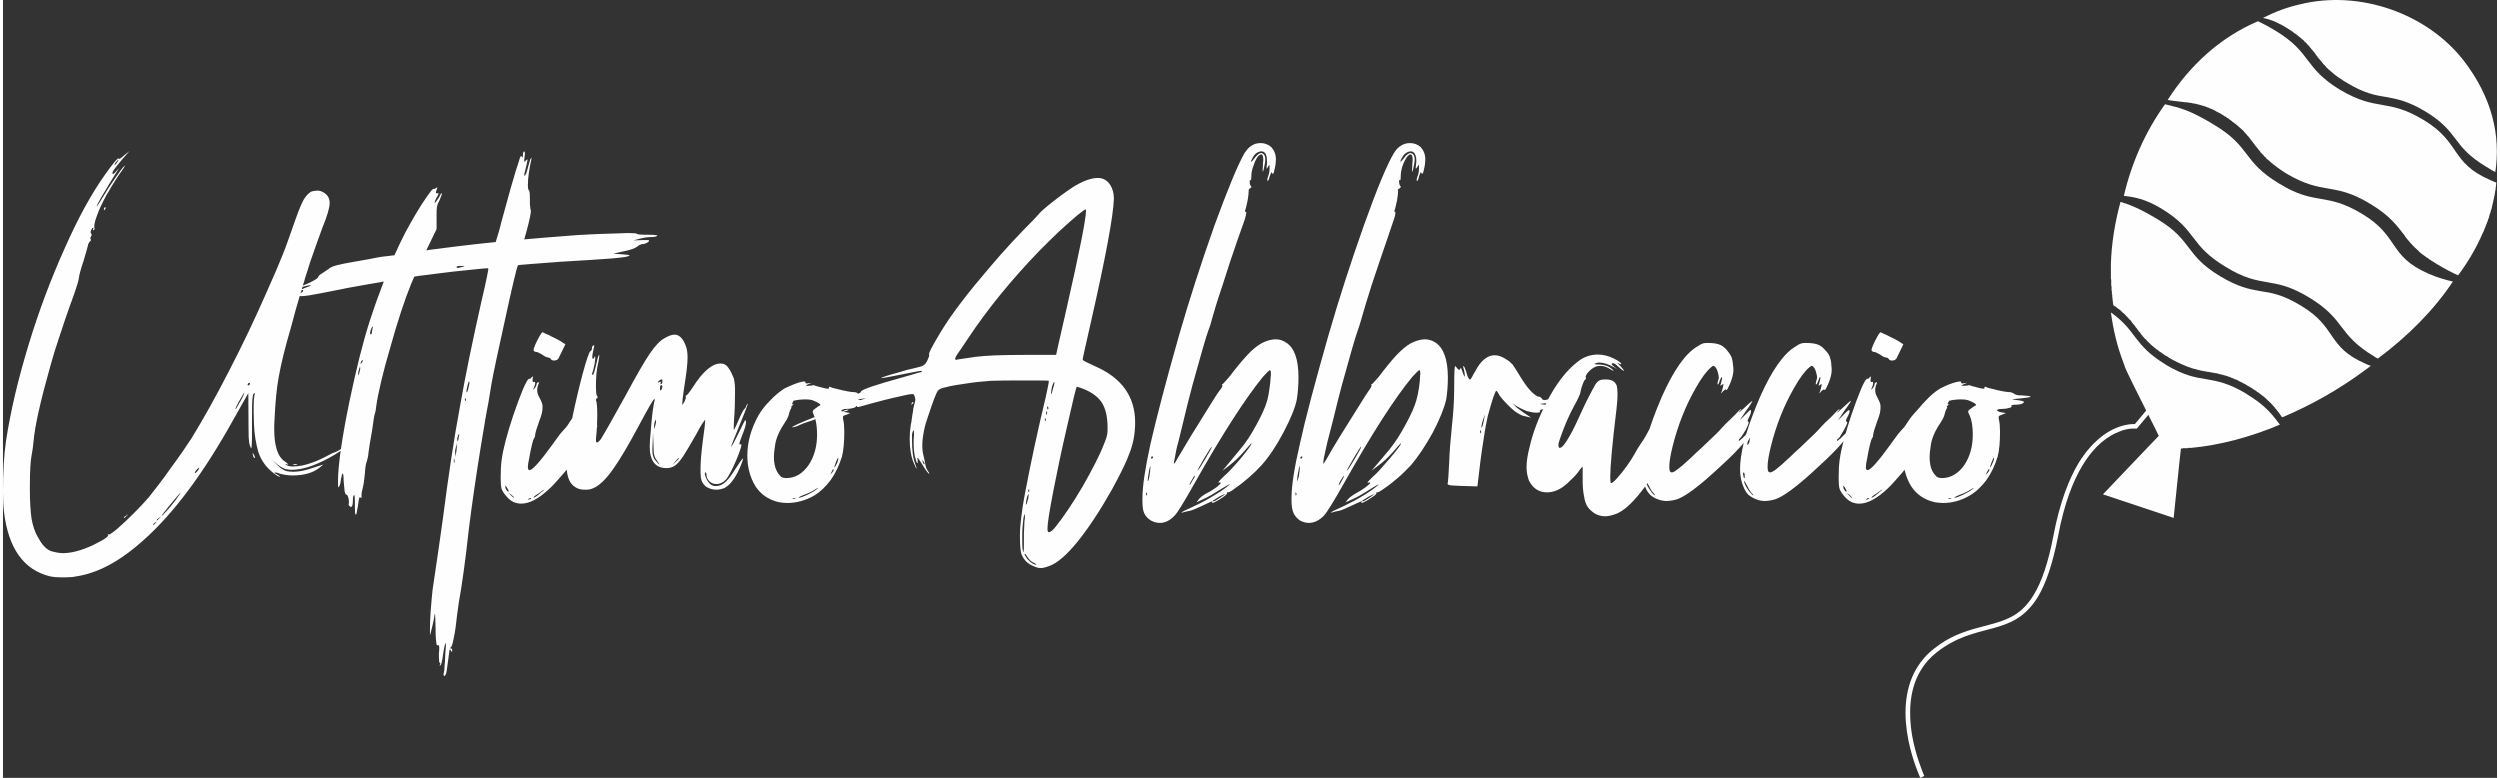 <?xml version="1.0" encoding="UTF-8"?> <svg xmlns="http://www.w3.org/2000/svg" xmlns:xlink="http://www.w3.org/1999/xlink" xmlns:xodm="http://www.corel.com/coreldraw/odm/2003" xml:space="preserve" width="466px" height="145px" version="1.1" style="shape-rendering:geometricPrecision; text-rendering:geometricPrecision; image-rendering:optimizeQuality; fill-rule:evenodd; clip-rule:evenodd" viewBox="0 0 75.12 23.43"><rect x="0" y="0" width="75.12" height="23.43" fill="#333333" stroke="none"/> <defs> <style type="text/css"> .fil0 {fill:#FEFEFE;fill-rule:nonzero} </style> </defs> <g id="Livello_x0020_1">  <path class="fil0" d="M64.99 11.84l-0.8 0.96 0.05 0.04 0.01 -0.06c-0.01,-0.01 -0.25,-0.03 -0.58,0.1 -0.33,0.13 -0.76,0.43 -1.15,1.06 -0.3,0.5 -0.57,1.2 -0.76,2.19 -0.16,0.84 -0.36,1.4 -0.59,1.78 -0.18,0.3 -0.37,0.48 -0.59,0.62 -0.32,0.19 -0.69,0.27 -1.1,0.38 -0.41,0.11 -0.86,0.26 -1.32,0.63 -0.22,0.17 -0.38,0.36 -0.51,0.57 -0.42,0.69 -0.39,1.52 -0.26,2.18 0.13,0.65 0.36,1.14 0.36,1.14l0.12 -0.06 -0.01 -0.02c-0.04,-0.1 -0.25,-0.59 -0.36,-1.21 -0.1,-0.62 -0.1,-1.36 0.27,-1.96 0.11,-0.19 0.27,-0.37 0.47,-0.53 0.6,-0.47 1.15,-0.58 1.67,-0.72 0.26,-0.07 0.51,-0.15 0.74,-0.29 0.23,-0.14 0.45,-0.35 0.64,-0.66 0.24,-0.4 0.44,-0.97 0.61,-1.83 0.18,-0.98 0.45,-1.66 0.74,-2.14 0.37,-0.61 0.77,-0.88 1.08,-1 0.15,-0.07 0.28,-0.09 0.38,-0.1 0.04,0 0.08,0 0.1,0l0.03 0 0 0 0 0 0.04 0 0.83 -0.99 -0.11 -0.08z"></path> <path class="fil0" d="M13.3 20.36c-0.02,0 -0.03,-0.02 -0.03,-0.05 0,-0.02 0,-0.03 0.01,-0.05 0.01,-0.04 0.02,-0.11 0.02,-0.2 0.01,-0.1 0.02,-0.2 0.02,-0.31 0.01,-0.11 0.01,-0.21 0.02,-0.28 0,-0.08 -0.01,-0.11 -0.01,-0.11 -0.01,0.01 -0.04,0.12 -0.07,0.32 -0.03,0.24 -0.06,0.37 -0.1,0.37l-0.01 -0.01c0,0 0.01,-0.01 0.01,-0.02 0.01,-0.01 0.01,-0.02 0.01,-0.03 0,-0.01 0,-0.02 -0.02,-0.03 -0.01,-0.01 -0.02,-0.07 -0.02,-0.18l0 -0.1c0.01,-0.07 0.01,-0.13 0.01,-0.17 0,-0.05 -0.01,-0.08 -0.03,-0.08 -0.01,0 -0.01,0 -0.02,0 0,0.01 0,0.01 -0.01,0.01 -0.02,0 -0.03,-0.06 -0.04,-0.19 -0.01,-0.08 -0.01,-0.19 -0.01,-0.34 -0.01,-0.28 -0.01,-0.42 -0.02,-0.42 -0.01,0 -0.01,0.03 -0.02,0.09 -0.01,0.06 -0.02,0.12 -0.04,0.2 -0.02,0.08 -0.03,0.15 -0.05,0.21 -0.02,0.08 -0.03,0.13 -0.04,0.13 0,0 0,-0.03 0,-0.07 0,-0.26 0.01,-0.54 0.04,-0.86 0.01,-0.17 0.03,-0.31 0.04,-0.43 0.13,-0.85 0.23,-1.57 0.31,-2.14 0.17,-1.32 0.34,-2.44 0.51,-3.35 0.16,-0.92 0.38,-1.99 0.66,-3.23 0.14,-0.59 0.2,-0.91 0.2,-0.95l0 0 -0.02 -0.01c-0.1,0 -0.44,0.04 -1.03,0.1 -0.28,0.03 -0.55,0.07 -0.8,0.1 -0.11,0.01 -0.24,0.03 -0.38,0.05l-0.1 0.23c-0.19,0.47 -0.4,1.1 -0.62,1.89 -0.23,0.78 -0.37,1.38 -0.43,1.8 -0.01,0.12 -0.03,0.19 -0.04,0.21 -0.01,0.02 -0.04,0.18 -0.08,0.49 -0.06,0.35 -0.1,0.57 -0.11,0.68 -0.01,0.12 -0.03,0.2 -0.05,0.26 -0.03,0.07 -0.05,0.2 -0.06,0.38 -0.02,0.2 -0.04,0.34 -0.06,0.41 -0.02,0.08 -0.04,0.16 -0.04,0.23 0,0.06 0,0.09 -0.01,0.09 -0.01,0 -0.01,0 -0.02,-0.01 0,-0.01 -0.01,-0.02 -0.02,-0.02 -0.01,0 -0.03,0.05 -0.04,0.14 -0.01,0.1 -0.03,0.19 -0.04,0.24 -0.01,0.06 -0.02,0.1 -0.02,0.12 -0.01,0.02 -0.02,0.03 -0.03,0.03 -0.01,0 -0.02,-0.07 -0.02,-0.21l0 -0.16c0,-0.14 -0.01,-0.22 -0.02,-0.22 -0.01,0 -0.02,0.02 -0.03,0.04 -0.01,0.03 -0.01,0.06 -0.01,0.1 0,0.15 -0.02,0.22 -0.06,0.22 -0.01,0 -0.02,-0.01 -0.03,-0.02 -0.02,-0.01 -0.03,-0.02 -0.03,-0.03 -0.01,-0.01 -0.01,-0.02 -0.01,-0.03 0,0 0,-0.01 0,-0.01 0.01,-0.01 0.01,-0.02 0.01,-0.05 0,-0.02 0,-0.06 -0.01,-0.11 -0.02,-0.08 -0.04,-0.12 -0.06,-0.12l-0.01 0c-0.02,0 -0.03,-0.04 -0.05,-0.1 -0.01,-0.08 -0.02,-0.19 -0.03,-0.33 0,-0.14 -0.01,-0.21 -0.03,-0.21 -0.01,0 -0.03,0.06 -0.05,0.17 -0.01,0.11 -0.03,0.19 -0.06,0.23 -0.01,0.01 -0.01,0.02 -0.01,0.02 -0.02,0 -0.02,-0.06 -0.02,-0.16 0,-0.51 0.12,-1.33 0.35,-2.45 0.2,-0.95 0.4,-1.76 0.61,-2.41 0.14,-0.43 0.28,-0.82 0.42,-1.18 -0.47,0.08 -0.85,0.15 -1.13,0.2 -0.07,0.02 -0.11,0.02 -0.14,0.03l-0.61 0.12c-0.3,0.06 -0.5,0.09 -0.6,0.09 -0.01,0 -0.03,0 -0.05,-0.01 -0.04,0.14 -0.08,0.28 -0.12,0.41l-0.14 0.52c-0.18,0.61 -0.3,1.1 -0.37,1.49 -0.07,0.38 -0.11,0.81 -0.13,1.3 -0.01,0.1 -0.01,0.19 -0.01,0.28 0,0.24 0.02,0.43 0.06,0.57 0.05,0.2 0.14,0.35 0.29,0.44 0.05,0.04 0.07,0.06 0.07,0.07 0,0 0,0.01 0,0.01l-0.02 -0.01c-0.03,-0.01 -0.04,-0.01 -0.05,-0.01 -0.01,0 -0.01,0 -0.01,0 0,0.01 0.01,0.02 0.03,0.03 0.05,0.03 0.12,0.04 0.21,0.04 0.07,0 0.16,-0.01 0.27,-0.03 0.22,-0.05 0.44,-0.13 0.67,-0.25 0.17,-0.09 0.27,-0.14 0.28,-0.14 0.02,0 0.09,-0.03 0.22,-0.11 0.1,-0.05 0.16,-0.08 0.17,-0.08l0 0c0,0.02 -0.12,0.1 -0.36,0.25 -0.52,0.31 -0.95,0.46 -1.31,0.46 -0.06,0 -0.12,-0.01 -0.17,-0.02 -0.08,-0.02 -0.16,-0.07 -0.25,-0.14l-0.16 -0.13 0.15 0.14c0.09,0.1 0.19,0.16 0.28,0.19 0.06,0.01 0.12,0.02 0.2,0.02 0.17,0 0.38,-0.04 0.63,-0.13l0.28 -0.09 -0.12 0.1c-0.19,0.15 -0.46,0.23 -0.81,0.23 -0.13,0 -0.25,-0.02 -0.37,-0.05 -0.07,-0.03 -0.12,-0.04 -0.15,-0.04 -0.01,0 -0.02,0 -0.02,0.01 0,0.01 0.03,0.03 0.09,0.06 0.05,0.03 0.07,0.04 0.07,0.05 0,0 0,0 -0.01,0.01 -0.03,-0.01 -0.08,-0.03 -0.14,-0.08 -0.25,-0.18 -0.41,-0.4 -0.5,-0.67 -0.07,-0.25 -0.12,-0.53 -0.13,-0.84 0,-0.14 -0.01,-0.26 -0.01,-0.37 0,-0.28 0.01,-0.45 0.03,-0.52 0.01,-0.02 0.01,-0.03 0.01,-0.04 0,0 0,0 0,0 -0.01,0 -0.02,0 -0.04,0.02 -0.02,0.01 -0.03,0.08 -0.04,0.2 -0.01,0.12 -0.01,0.35 -0.01,0.69 0,0.19 0,0.34 0,0.45 0,0.11 -0.01,0.19 -0.01,0.23 0,0.05 -0.01,0.07 -0.01,0.07 -0.01,0 -0.02,-0.02 -0.03,-0.05 -0.03,-0.05 -0.04,-0.15 -0.05,-0.28 0,-0.15 -0.01,-0.59 -0.01,-1.33l-0.44 0.78c-0.91,1.64 -1.82,2.86 -2.74,3.67 -0.55,0.49 -1.08,0.82 -1.61,0.98 -0.19,0.06 -0.37,0.09 -0.51,0.11 -0.15,0.01 -0.26,0.01 -0.32,0.01 -0.13,0 -0.25,-0.01 -0.35,-0.03 -0.79,-0.19 -1.26,-0.84 -1.39,-1.95 -0.02,-0.16 -0.03,-0.36 -0.03,-0.6 0,-0.59 0.03,-1.1 0.09,-1.52 0.14,-0.92 0.37,-1.88 0.68,-2.9 0.31,-1.02 0.67,-1.98 1.08,-2.89 0.4,-0.91 0.81,-1.66 1.23,-2.25 0.23,-0.32 0.36,-0.48 0.4,-0.48 0.01,0 0.01,0.01 0.01,0.02 0,0 0,0 0,0 0.02,0 0.07,-0.03 0.16,-0.11l0.16 -0.13c-0.33,0.37 -0.5,0.59 -0.51,0.64l0 0.04c0,0.01 0,0.01 0.01,0.01 0.02,0 0.05,-0.02 0.09,-0.07l0.1 -0.11c-0.11,0.18 -0.25,0.39 -0.4,0.65 -0.19,0.31 -0.28,0.48 -0.28,0.51 0,0 0,0 0,0 0.01,0 0.08,-0.1 0.2,-0.3 0.16,-0.27 0.34,-0.53 0.51,-0.77 0.08,-0.11 0.13,-0.16 0.14,-0.16l0 0c0,0.03 -0.07,0.13 -0.2,0.31 -0.12,0.18 -0.24,0.38 -0.36,0.59 -0.12,0.22 -0.21,0.41 -0.27,0.58 -0.06,0.16 -0.09,0.27 -0.09,0.34 0,0.01 0,0.02 0,0.04 0,0.01 0.01,0.02 0.01,0.03 0,0.03 -0.01,0.04 -0.03,0.05 -0.01,0 -0.01,0.01 -0.01,0.01 -0.01,0 -0.01,-0.01 -0.01,-0.01 0,-0.01 0,-0.02 0.01,-0.03 0,-0.02 0.01,-0.03 0.01,-0.04 0,0 -0.01,0 -0.01,0 -0.02,0 -0.04,0.02 -0.06,0.06 -0.01,0.02 -0.02,0.05 -0.02,0.08 0,0.02 0.01,0.03 0.02,0.04 0.01,0.01 0.01,0.02 0.01,0.03 0,0.01 0,0.03 -0.02,0.05 -0.01,0.03 -0.02,0.05 -0.02,0.07 0,0.01 0.01,0.01 0.01,0.02 0.01,0 0.01,0 0.01,0.01 0,0.02 -0.01,0.04 -0.04,0.06 -0.03,0.04 -0.05,0.08 -0.05,0.11 -0.01,0.04 -0.05,0.19 -0.13,0.46 -0.09,0.26 -0.13,0.43 -0.14,0.5 -0.01,0.1 -0.06,0.26 -0.14,0.49 -0.22,0.6 -0.37,1.05 -0.46,1.33 -0.1,0.29 -0.19,0.58 -0.27,0.88 -0.29,1.03 -0.46,1.78 -0.5,2.25 -0.01,0.13 -0.03,0.27 -0.06,0.43 -0.03,0.14 -0.05,0.46 -0.05,0.96l0 0.05c0,0.37 0.02,0.67 0.05,0.88 0.04,0.22 0.1,0.41 0.2,0.57 0.12,0.23 0.25,0.36 0.39,0.41 0.14,0.04 0.26,0.06 0.36,0.06 0.25,0 0.55,-0.08 0.88,-0.23 0.14,-0.07 0.25,-0.13 0.34,-0.18 0.09,-0.06 0.14,-0.1 0.14,-0.13l-0.01 -0.01c0,0 -0.01,-0.01 -0.01,-0.01 0,-0.01 0.01,-0.01 0.01,-0.01 0,0 0.01,0.01 0.02,0.01l0.01 0c0.03,0 0.12,-0.06 0.26,-0.18 0.15,-0.13 0.31,-0.28 0.49,-0.46 0.18,-0.18 0.33,-0.34 0.45,-0.48 0.19,-0.24 0.42,-0.53 0.67,-0.89 0.26,-0.35 0.46,-0.65 0.62,-0.89 0.33,-0.54 0.71,-1.21 1.12,-2.01 0.42,-0.81 0.8,-1.61 1.15,-2.41 0.21,-0.47 0.37,-0.84 0.48,-1.12 0.11,-0.27 0.23,-0.63 0.38,-1.05 0.11,-0.31 0.2,-0.52 0.26,-0.62 0.09,-0.13 0.17,-0.21 0.25,-0.23 0.07,-0.01 0.12,-0.02 0.15,-0.02 0.09,0 0.18,0.04 0.26,0.11 0.07,0.06 0.11,0.15 0.11,0.26 0,0.14 -0.07,0.39 -0.22,0.75 -0.15,0.42 -0.28,0.77 -0.37,1.04 -0.05,0.17 -0.1,0.32 -0.15,0.47 -0.02,0.08 -0.04,0.16 -0.07,0.23l0.03 -0.01c0.11,-0.04 0.21,-0.09 0.3,-0.14 0.09,-0.05 0.14,-0.09 0.14,-0.12 0,-0.01 0.02,-0.03 0.04,-0.05 0.02,-0.01 0.09,-0.06 0.21,-0.14 0.04,-0.02 0.06,-0.04 0.07,-0.05 0.04,-0.03 0.11,-0.07 0.23,-0.1 0.12,-0.03 0.3,-0.07 0.55,-0.11 0.35,-0.06 0.57,-0.1 0.65,-0.12 0.11,-0.02 0.23,-0.04 0.36,-0.05 0.08,-0.01 0.14,-0.02 0.18,-0.02 0.11,-0.25 0.22,-0.47 0.32,-0.67 0.22,-0.41 0.44,-0.79 0.68,-1.13 0.09,-0.13 0.15,-0.2 0.17,-0.2l0.02 0c0.01,0 0.03,-0.01 0.06,-0.02 0.02,-0.02 0.03,-0.03 0.04,-0.03 0,0 0,0 0,0.01 0,0.01 0,0.02 -0.01,0.04 -0.02,0.05 -0.03,0.09 -0.03,0.11 0,0.02 0,0.02 0.02,0.02 0.01,0 0.01,0 0.02,0 0.01,0 0.01,0 0.02,0 0.01,0 0.02,0 0.02,0.01 0,0.02 -0.03,0.07 -0.08,0.16 -0.03,0.06 -0.04,0.09 -0.04,0.11 0,0.01 0,0.01 0,0.01 0.02,0 0.06,-0.05 0.13,-0.16 0.04,-0.09 0.07,-0.13 0.08,-0.13 0.01,0 0.01,0.01 0.01,0.01 0,0.03 -0.03,0.09 -0.07,0.2 -0.04,0.07 -0.07,0.14 -0.08,0.21 -0.01,0.07 -0.01,0.15 -0.01,0.26l0 0.4c-0.12,0.25 -0.23,0.47 -0.31,0.64l0.13 -0.02c0.64,-0.08 1.1,-0.14 1.39,-0.17l0.57 -0.06c0.07,-0.22 0.13,-0.42 0.17,-0.6 0.23,-0.85 0.38,-1.37 0.44,-1.56 0.04,-0.11 0.07,-0.22 0.1,-0.31 0.02,-0.08 0.04,-0.12 0.06,-0.12 0,0 0.01,0.01 0.02,0.02 0,0.01 0.01,0.02 0.02,0.02 0,0 0.01,-0.02 0.01,-0.07 0,-0.06 0.01,-0.1 0.04,-0.11l0 0c0.01,0 0.02,0.02 0.02,0.06 0,0.03 0,0.06 -0.01,0.1 -0.01,0.06 -0.01,0.1 -0.01,0.12 0,0.02 0,0.03 0.01,0.03 0.01,0 0.02,-0.01 0.04,-0.04 0.03,-0.02 0.04,-0.03 0.05,-0.03 0,0 0,0 0,0 0,0.03 -0.02,0.14 -0.07,0.33 -0.02,0.07 -0.03,0.12 -0.03,0.15 0,0.01 0,0.01 0.01,0.01 0.03,0 0.06,-0.08 0.1,-0.24 0.05,-0.19 0.08,-0.29 0.1,-0.29 0.01,0 0.01,0 0.01,0.01 0,0.01 -0.01,0.03 -0.01,0.05 -0.06,0.28 -0.1,0.53 -0.1,0.75 0,0.09 0.01,0.15 0.03,0.16 0.02,0.02 0.03,0.1 0.03,0.24l0 0.12c0,0.05 0,0.1 0.01,0.14 0,0.05 0.01,0.08 0.01,0.09 0.01,0 0.01,0.01 0.01,0.03 0,0.08 -0.04,0.28 -0.13,0.61l-0.07 0.25c0.24,-0.02 0.47,-0.04 0.7,-0.06 0.04,0 0.25,-0.02 0.64,-0.05 0.1,-0.01 0.18,-0.01 0.25,-0.02 0.29,-0.02 0.79,-0.04 1.49,-0.06l0.09 0c0.15,0 0.22,0.01 0.22,0.02 0,0.02 0.11,0.03 0.31,0.03 0.21,0 0.31,0.01 0.31,0.03l0 0c-0.02,0.02 -0.08,0.04 -0.19,0.04 -0.11,0 -0.23,0.02 -0.34,0.05l-0.19 0.05 0.3 -0.01c0.11,0 0.17,0 0.17,0.01 0,0.03 -0.02,0.05 -0.06,0.07 -0.04,0.02 -0.08,0.04 -0.12,0.04 -0.02,0 -0.05,0 -0.08,0.02 -0.04,0.01 -0.07,0.03 -0.1,0.06 -0.07,0.05 -0.2,0.1 -0.41,0.14l-0.31 0.07 0.28 0.02c0.14,0.01 0.21,0.02 0.21,0.03 0,0.02 -0.04,0.03 -0.13,0.05 -0.2,0.03 -0.55,0.06 -1.06,0.09 -0.58,0.03 -1.17,0.07 -1.76,0.12 -0.25,0.02 -0.39,0.03 -0.41,0.04 -0.03,0.05 -0.16,0.58 -0.38,1.6 -0.23,1.03 -0.37,1.7 -0.42,1.99l-0.09 0.55c-0.06,0.29 -0.13,0.73 -0.23,1.33 -0.15,0.93 -0.27,1.76 -0.36,2.49l-0.08 0.69c-0.05,0.41 -0.1,0.77 -0.15,1.09 -0.05,0.27 -0.09,0.53 -0.12,0.77 -0.03,0.29 -0.06,0.52 -0.1,0.7 -0.03,0.17 -0.06,0.27 -0.09,0.3 -0.02,0.01 -0.03,0.01 -0.03,0.02 0,0 0,0.01 0.02,0.01 0.01,0 0.03,0 0.04,0.01 0,0.02 0.01,0.03 0.01,0.05l0 0.01c0,0.02 0,0.03 -0.01,0.03 -0.01,0 -0.02,-0.01 -0.03,-0.04 -0.02,-0.02 -0.03,-0.03 -0.03,-0.03 0,0 -0.01,0 -0.01,0.01 0,0.02 -0.02,0.17 -0.06,0.45 -0.02,0.18 -0.04,0.28 -0.06,0.3 -0.01,0.03 -0.02,0.04 -0.03,0.04zm10.32 -5.21c-0.07,0 -0.15,-0.01 -0.23,-0.02 -0.32,-0.07 -0.56,-0.23 -0.73,-0.49 -0.16,-0.27 -0.24,-0.57 -0.24,-0.92 0,-0.4 0.11,-0.8 0.33,-1.2 0.09,-0.16 0.21,-0.31 0.36,-0.46 0.14,-0.15 0.29,-0.27 0.43,-0.36 0.08,-0.04 0.17,-0.08 0.27,-0.12 0.15,-0.06 0.26,-0.09 0.33,-0.09 0.02,0 0.03,0.01 0.03,0.02l0 0.02c0,0.01 0.01,0.02 0.04,0.02 0.02,0 0.06,-0.01 0.15,-0.02 -0.11,0.04 -0.17,0.07 -0.17,0.08 0,0.01 0.01,0.01 0.04,0.01 0.04,0 0.1,0 0.19,-0.02 0.04,0.02 0.08,0.03 0.12,0.04 0.18,0.05 0.28,0.07 0.3,0.07 0.02,0 0.04,-0.01 0.04,-0.02 0,-0.03 0,-0.04 0.01,-0.04 0.01,0 0.01,0 0.02,0 0.03,0.02 0.09,0.04 0.19,0.06 0.27,0.07 0.44,0.1 0.52,0.1 0.05,0 0.1,0.01 0.14,0.05 0.06,-0.03 0.08,-0.05 0.08,-0.06l0 0c0,-0.06 0.41,-0.2 1.24,-0.43 0.15,-0.04 0.27,-0.08 0.38,-0.11 0.1,-0.03 0.17,-0.05 0.19,-0.05 0.02,-0.01 0.03,-0.02 0.03,-0.03 0,0 0,0 0,-0.01 0,0 -0.01,0 -0.01,0 -0.06,0 -0.26,0.04 -0.61,0.11 -0.35,0.07 -0.56,0.11 -0.61,0.11l0 0c0,-0.02 0.18,-0.08 0.55,-0.18 0.15,-0.05 0.3,-0.09 0.45,-0.12 0.1,-0.03 0.18,-0.04 0.22,-0.06 0.05,-0.02 0.08,-0.04 0.1,-0.06 0.02,-0.03 0.05,-0.06 0.07,-0.11 0.04,-0.08 0.06,-0.14 0.06,-0.17l-0.01 -0.02c0,-0.06 0.12,-0.28 0.36,-0.68 0.32,-0.53 0.82,-1.18 1.48,-1.95 0.45,-0.53 0.89,-1 1.31,-1.42 0.09,-0.1 0.16,-0.17 0.2,-0.22 0.09,-0.09 0.29,-0.26 0.61,-0.5 0.14,-0.1 0.26,-0.19 0.37,-0.26 0.3,-0.19 0.56,-0.28 0.76,-0.28 0.15,0 0.28,0.07 0.37,0.21 0.07,0.11 0.11,0.25 0.11,0.42 -0.02,0.54 -0.25,1.76 -0.68,3.66 -0.17,0.75 -0.26,1.14 -0.26,1.18 0,0.03 0.13,0.09 0.37,0.2 0.81,0.35 1.21,0.92 1.21,1.69 0,0.32 -0.05,0.63 -0.17,0.93 -0.09,0.26 -0.27,0.62 -0.52,1.08 -0.36,0.64 -0.71,1.17 -1.04,1.58 -0.34,0.42 -0.63,0.66 -0.86,0.74 -0.11,0.04 -0.19,0.06 -0.26,0.06 -0.07,0 -0.16,-0.03 -0.26,-0.08 -0.11,-0.05 -0.2,-0.13 -0.26,-0.23 -0.03,-0.05 -0.05,-0.09 -0.06,-0.13 -0.02,-0.07 -0.04,-0.24 -0.04,-0.53 0,-0.2 0.02,-0.38 0.04,-0.56 0.02,-0.18 0.06,-0.45 0.13,-0.81 0.16,-0.84 0.36,-1.78 0.61,-2.82 0.06,-0.27 0.09,-0.43 0.09,-0.47l0 -0.01c-0.02,-0.01 -0.24,-0.01 -0.68,-0.01 -0.49,0 -0.84,0 -1.06,0.01 -0.2,0.02 -0.41,0.03 -0.6,0.06 -0.36,0.05 -0.61,0.09 -0.75,0.13 -0.15,0.03 -0.23,0.07 -0.25,0.11 -0.06,0.08 -0.15,0.33 -0.29,0.75 -0.06,0.17 -0.1,0.3 -0.12,0.41 -0.04,0.18 -0.06,0.34 -0.06,0.48 0,0.12 0.01,0.23 0.04,0.33 0.03,0.11 0.04,0.19 0.05,0.24 0.01,0.07 0.03,0.14 0.08,0.21 0.03,0.04 0.04,0.06 0.04,0.07l0 0.01c-0.03,0 -0.11,-0.11 -0.23,-0.31 -0.07,-0.11 -0.11,-0.17 -0.12,-0.17 0,0 -0.01,0.01 -0.01,0.02l0.01 0.04c0,0.03 0,0.05 0,0.07 0,0.02 0,0.03 -0.01,0.03 -0.02,0 -0.04,-0.08 -0.08,-0.23 -0.02,-0.1 -0.03,-0.21 -0.03,-0.34 0,-0.06 0,-0.11 0,-0.17 0.01,-0.06 0.01,-0.12 0.01,-0.16 0,-0.06 -0.01,-0.09 -0.01,-0.09l-0.01 0c-0.02,0.04 -0.04,0.09 -0.04,0.16 0,0.08 0,0.12 0,0.14 0,0.3 0.03,0.52 0.08,0.67 0.04,0.11 0.06,0.17 0.06,0.19l0 0c-0.01,0 -0.04,-0.06 -0.09,-0.18 -0.08,-0.19 -0.12,-0.43 -0.12,-0.73 0,-0.13 0.01,-0.26 0.03,-0.39 0.02,-0.09 0.03,-0.17 0.04,-0.25 0.01,-0.08 0.02,-0.14 0.03,-0.18 0,-0.04 0.01,-0.09 0.02,-0.13 0.01,-0.05 0.02,-0.09 0.03,-0.12 0.01,-0.04 0.02,-0.07 0.02,-0.1 0,-0.04 -0.01,-0.07 -0.02,-0.1l-0.01 -0.02c0,-0.02 -0.01,-0.03 -0.02,-0.04 -0.01,-0.01 -0.03,-0.01 -0.05,-0.01 -0.05,0 -0.17,0.02 -0.37,0.07 -0.09,0.02 -0.23,0.05 -0.43,0.1 -0.23,0.06 -0.5,0.13 -0.81,0.22 -0.01,0 -0.02,0 -0.03,0 -0.01,0 -0.02,0 -0.02,-0.01l0.01 -0.02c0,0 -0.01,0 -0.02,0 -0.01,0 -0.01,0 -0.02,0l0 0.01c0,0.02 -0.03,0.04 -0.09,0.05 -0.06,0.02 -0.15,0.03 -0.27,0.03l-0.01 0.01 -0.07 0.02c0,0 0,0 0,0 0,0.02 0.02,0.03 0.05,0.05l0 -0.01c0,0 0.01,-0.01 0.03,-0.02 0.02,-0.01 0.04,-0.02 0.06,-0.02 0.02,-0.01 0.04,-0.01 0.05,-0.01 0.02,0 0.03,0 0.03,0 0,0.01 -0.02,0.02 -0.04,0.03 -0.06,0.02 -0.1,0.03 -0.12,0.03l0 0c0.02,0.01 0.05,0.01 0.08,0.02l0.13 0.02 -0.11 0.05c-0.06,0.02 -0.09,0.03 -0.1,0.04 -0.01,0.02 -0.01,0.03 -0.01,0.05 0,0.01 0,0.04 0.01,0.07 0.02,0.08 0.03,0.2 0.03,0.35 0,0.31 -0.02,0.56 -0.07,0.75 -0.08,0.26 -0.19,0.5 -0.34,0.71 -0.15,0.2 -0.32,0.36 -0.5,0.47 -0.27,0.15 -0.54,0.22 -0.81,0.22zm2.37 -3.15l-0.02 0c-0.06,0.01 -0.12,0.01 -0.16,0.02l-0.08 0.02c0.01,0 0.02,0 0.03,0 0.03,0 0.05,0.01 0.08,0.01l0.02 -0.01c0.06,-0.02 0.1,-0.03 0.13,-0.04zm-2.16 3.02c0.03,0 0.04,0 0.04,-0.01 0,-0.01 -0.01,-0.01 -0.03,-0.01 -0.02,0 -0.03,0 -0.05,0 -0.01,0.01 -0.01,0.01 -0.01,0.01 0,0.01 0.02,0.01 0.05,0.01zm0.14 -0.03c0.05,0 0.13,-0.03 0.24,-0.08 0.13,-0.06 0.22,-0.11 0.28,-0.16 0.04,-0.03 0.06,-0.05 0.06,-0.06 0,0 -0.04,0.02 -0.1,0.06 -0.09,0.06 -0.2,0.11 -0.34,0.16 -0.1,0.04 -0.15,0.07 -0.15,0.08 0,0 0,0 0.01,0zm-0.38 -0.59c0.28,0 0.5,-0.14 0.68,-0.4 0.17,-0.26 0.25,-0.56 0.25,-0.91 0,-0.19 -0.02,-0.34 -0.05,-0.46l-0.01 0c-0.1,0.04 -0.18,0.07 -0.23,0.08 -0.12,0.04 -0.19,0.07 -0.21,0.08 -0.06,0.03 -0.12,0.06 -0.19,0.07 -0.02,0.01 -0.04,0.01 -0.04,0.01 -0.01,0 -0.02,0 -0.02,0 0,-0.03 0.23,-0.13 0.68,-0.31 -0.01,-0.01 -0.02,-0.03 -0.02,-0.04 -0.03,-0.06 -0.04,-0.1 -0.04,-0.12 0,-0.03 0.02,-0.06 0.07,-0.09 0.07,-0.05 0.12,-0.09 0.15,-0.1 0.01,0 0.01,-0.01 0.01,-0.01 0,-0.03 -0.06,-0.07 -0.2,-0.13 -0.06,-0.03 -0.15,-0.04 -0.25,-0.04 -0.11,0 -0.23,0.01 -0.36,0.04 -0.03,0.05 -0.04,0.09 -0.04,0.1 0,0.01 0,0.01 0.01,0.01 0.01,0 0.02,0 0.03,-0.01l0.01 0c0,0 -0.01,0.01 -0.03,0.03 -0.04,0.03 -0.05,0.05 -0.05,0.06 0,0 0,0 0,0 0.01,0 0.01,0 0.01,0.01 0,0.01 -0.01,0.04 -0.03,0.06 -0.02,0.05 -0.04,0.1 -0.05,0.15 -0.01,0.06 -0.05,0.14 -0.12,0.25 -0.17,0.25 -0.26,0.47 -0.29,0.65 -0.03,0.18 -0.04,0.31 -0.04,0.38 0,0.24 0.06,0.43 0.17,0.55 0.02,0.03 0.04,0.05 0.06,0.06 0.04,0.02 0.09,0.03 0.14,0.03zm1.33 -0.11c0,0 0.02,-0.01 0.04,-0.04 0.04,-0.04 0.06,-0.08 0.06,-0.1 0,-0.01 0,-0.02 -0.01,-0.02 -0.01,0 -0.03,0.03 -0.06,0.1 -0.02,0.04 -0.03,0.06 -0.03,0.06zm0.13 -0.21c0,0 0.02,-0.02 0.04,-0.07 0.05,-0.08 0.07,-0.16 0.07,-0.21 0,-0.01 0,-0.01 0,-0.01 -0.02,0 -0.04,0.05 -0.08,0.15 -0.02,0.07 -0.04,0.11 -0.04,0.13 0,0 0.01,0.01 0.01,0.01zm-16.09 -5.25c0.05,-0.02 0.07,-0.04 0.07,-0.05 0.01,-0.01 0.01,-0.02 0.01,-0.03 0,-0.01 -0.01,-0.02 -0.04,-0.02l0 0 -0.04 0.1zm0.04 -0.12c0.01,0 0.05,-0.02 0.1,-0.04 0.11,-0.04 0.17,-0.06 0.17,-0.07 0,0 -0.01,-0.01 -0.01,-0.01 -0.02,0 -0.04,0.01 -0.08,0.01 -0.07,0.02 -0.12,0.03 -0.16,0.04l-0.02 0.07zm-4.47 7.1c0.01,0 0.03,-0.02 0.07,-0.06 0.02,-0.02 0.03,-0.04 0.03,-0.04l0 0c0,0 -0.02,0.01 -0.05,0.03 -0.04,0.03 -0.06,0.05 -0.06,0.06 0,0.01 0,0.01 0.01,0.01zm0.12 -0.14c0,0 0.02,-0.02 0.06,-0.06 0.02,-0.02 0.04,-0.04 0.04,-0.04l-0.01 0c0,0 -0.02,0.01 -0.04,0.03 -0.05,0.03 -0.07,0.05 -0.07,0.07 0,0 0.01,0 0.02,0zm0.14 -0.14c0.01,0 0.05,-0.04 0.12,-0.12 0.09,-0.09 0.18,-0.21 0.3,-0.36 0.09,-0.13 0.14,-0.2 0.14,-0.21 -0.01,0 -0.05,0.05 -0.13,0.14 -0.15,0.18 -0.27,0.32 -0.36,0.44 -0.05,0.06 -0.07,0.1 -0.08,0.11 0,0 0.01,0 0.01,0zm1 -1.28c0.01,0 0.03,-0.02 0.06,-0.05 0.04,-0.05 0.06,-0.08 0.06,-0.11 0,0 0,0 0,0 -0.01,0 -0.01,0 -0.02,0.01 -0.01,0 -0.03,0.02 -0.04,0.03 -0.02,0.02 -0.03,0.04 -0.05,0.06 -0.01,0.03 -0.02,0.04 -0.02,0.05 0,0 0,0.01 0.01,0.01zm1.22 -1.93c0.01,0 0.06,-0.09 0.15,-0.25 0.08,-0.14 0.11,-0.22 0.11,-0.24l0 0c-0.01,0 -0.06,0.08 -0.15,0.24 -0.08,0.15 -0.12,0.23 -0.12,0.24l0.01 0.01zm0.37 -0.71c0.01,0 0.02,0 0.03,-0.01 0.01,0 0.01,-0.01 0.02,-0.02 0.01,-0.01 0.01,-0.02 0.01,-0.03 0,-0.01 0,-0.02 -0.02,-0.02 0,0 -0.01,0 -0.02,0.01 -0.01,0 -0.02,0.01 -0.02,0.02 -0.01,0.01 -0.01,0.02 -0.01,0.03 0,0.02 0,0.02 0.01,0.02zm-4.02 -6.64c0.01,0 0.03,-0.02 0.05,-0.04 0.02,-0.02 0.03,-0.04 0.04,-0.06 0.02,-0.03 0.03,-0.05 0.03,-0.06 0,0 0,0 0,0 -0.01,0 -0.04,0.03 -0.09,0.09 -0.02,0.03 -0.03,0.05 -0.03,0.06 0,0.01 0,0.01 0,0.01zm0.29 10.63c0,0 -0.01,0 -0.01,-0.01 0,-0.01 0.02,-0.03 0.07,-0.06 0.03,-0.02 0.04,-0.03 0.05,-0.03l0 0c0,0.01 -0.01,0.02 -0.04,0.04 -0.03,0.04 -0.06,0.06 -0.07,0.06zm5.14 -1.59c-0.04,-0.01 -0.06,-0.01 -0.06,-0.01 0,-0.01 0.02,-0.02 0.08,-0.02 0.04,0 0.06,0.01 0.06,0.02 0,0 -0.03,0 -0.08,0.01zm-1.21 -0.21c-0.01,0 -0.03,-0.02 -0.04,-0.05 -0.01,-0.04 -0.02,-0.07 -0.02,-0.1 0,0 0,0 0.01,0 0,0 0.01,0.01 0.03,0.05 0.02,0.04 0.03,0.06 0.03,0.08 -0.01,0.01 -0.01,0.02 -0.01,0.02zm-4.53 -7.47c-0.01,0 -0.01,-0.01 -0.01,-0.03 0,-0.01 0,-0.02 0.01,-0.03 0,-0.01 0.01,-0.02 0.02,-0.03 0.01,0 0.01,0 0.02,0 0,0 0,0 0,0.01 0,0 0,0.01 0,0.03 -0.02,0.03 -0.03,0.05 -0.04,0.05zm7.65 4.97c0.02,0 0.03,-0.05 0.05,-0.14 0.01,-0.03 0.01,-0.05 0.01,-0.07 0,-0.02 0,-0.04 -0.01,-0.04 0,0 -0.01,0.02 -0.02,0.06 -0.02,0.06 -0.03,0.11 -0.03,0.15 0,0.03 0,0.04 0,0.04zm0.07 -0.34c0.01,0 0.02,-0.01 0.03,-0.03 0.03,-0.03 0.04,-0.06 0.04,-0.08 0,-0.01 0,-0.01 0,-0.01 -0.01,0 -0.02,0.01 -0.04,0.03 -0.02,0.03 -0.03,0.06 -0.03,0.08 0,0.01 0,0.01 0,0.01zm0.3 -0.89c0.03,0 0.04,-0.02 0.04,-0.04 0,-0.03 0.01,-0.08 0.02,-0.13 0.01,-0.03 0.01,-0.05 0.01,-0.06 0,-0.01 0,-0.01 0,-0.01 -0.01,0 -0.04,0.04 -0.07,0.13 -0.01,0.04 -0.01,0.06 -0.01,0.08 0,0.02 0,0.03 0.01,0.03zm42 5.02c-0.1,0 -0.19,-0.02 -0.28,-0.06 -0.09,-0.03 -0.16,-0.08 -0.22,-0.13 -0.05,-0.05 -0.1,-0.12 -0.14,-0.22 -0.07,-0.15 -0.11,-0.34 -0.11,-0.55 0,-0.23 0.04,-0.49 0.11,-0.79 -0.15,0.18 -0.37,0.41 -0.68,0.69 -0.66,0.62 -1.12,0.96 -1.37,1.02 -0.12,0.03 -0.21,0.04 -0.27,0.04 -0.1,0 -0.19,-0.02 -0.29,-0.06 -0.08,-0.03 -0.16,-0.08 -0.21,-0.13 -0.05,-0.05 -0.1,-0.12 -0.14,-0.22 -0.08,-0.15 -0.11,-0.34 -0.11,-0.55 0,-0.52 0.2,-1.24 0.6,-2.17 0.36,-0.81 0.72,-1.33 1.1,-1.54 0.07,-0.05 0.12,-0.07 0.16,-0.08 0.04,-0.01 0.08,-0.01 0.13,-0.01 0.17,0 0.3,0.02 0.4,0.07 0.08,0.04 0.16,0.12 0.23,0.22 0.04,0.05 0.07,0.1 0.09,0.16 0.02,0.05 0.03,0.13 0.04,0.23 0.01,0.05 0.01,0.1 0.01,0.14 0,0.1 -0.03,0.23 -0.09,0.38 -0.06,0.14 -0.1,0.22 -0.12,0.22l0 0c-0.01,-0.01 -0.01,-0.02 -0.02,-0.02 -0.02,0 -0.04,0.02 -0.08,0.05 -0.03,0.04 -0.05,0.06 -0.06,0.06 0,0 0,0 0,-0.01 0,0 0,-0.02 0.02,-0.04 0.03,-0.11 0.05,-0.18 0.05,-0.21 0,-0.01 0,-0.01 -0.01,-0.01 -0.01,0 -0.02,0.01 -0.04,0.02 -0.02,0.02 -0.03,0.03 -0.04,0.03 0,0 0,0 0,-0.01 0,-0.01 0,-0.04 0.02,-0.08 0.02,-0.08 0.03,-0.13 0.03,-0.15 0,-0.02 0,-0.02 -0.01,-0.02 -0.01,0 -0.03,0.03 -0.06,0.1 -0.02,0.08 -0.05,0.12 -0.06,0.12 -0.01,0 -0.01,0 -0.01,-0.02 0,-0.03 0.01,-0.06 0.02,-0.1 0.01,-0.03 0.02,-0.06 0.02,-0.09 0,-0.04 -0.01,-0.08 -0.02,-0.12 -0.02,-0.09 -0.05,-0.16 -0.09,-0.2 -0.02,-0.02 -0.04,-0.03 -0.05,-0.03 -0.02,0 -0.05,0.02 -0.08,0.05 -0.13,0.11 -0.28,0.31 -0.45,0.61 -0.31,0.54 -0.54,1.12 -0.7,1.76 -0.07,0.28 -0.1,0.49 -0.1,0.6 0,0.1 0.01,0.16 0.03,0.17 0.02,0.01 0.03,0.02 0.04,0.02 0.04,0 0.1,-0.03 0.17,-0.09 0.1,-0.07 0.24,-0.19 0.42,-0.36 0.1,-0.1 0.2,-0.19 0.31,-0.29 0.21,-0.2 0.36,-0.34 0.44,-0.42 0.07,-0.07 0.13,-0.13 0.18,-0.19 0.11,-0.12 0.19,-0.2 0.24,-0.24 0.04,-0.04 0.11,-0.11 0.2,-0.2 0.07,-0.08 0.12,-0.12 0.13,-0.12 0.01,0 0.01,0 0.01,0 0,0.01 -0.03,0.04 -0.07,0.09l-0.01 0.02 0 0c0.01,0 0.05,-0.04 0.12,-0.1 0.17,-0.16 0.27,-0.25 0.29,-0.25 0,0 0,0.01 0,0.01 0,0 -0.04,0.07 -0.12,0.19 -0.04,0.05 -0.08,0.11 -0.12,0.17l-0.14 0.21c0.19,-0.19 0.29,-0.29 0.3,-0.3 0.02,0 0.02,-0.01 0.03,-0.01 0.01,0 0.01,0.01 0.01,0.03 0,0.05 -0.02,0.12 -0.06,0.19 -0.03,0.05 -0.04,0.08 -0.04,0.1 0,0.02 0,0.02 0.01,0.03 0.02,0 0.02,0.01 0.02,0.02 0,0.04 -0.03,0.11 -0.09,0.23 -0.09,0.15 -0.15,0.24 -0.18,0.26 -0.02,0.01 -0.03,0.03 -0.03,0.06 0,0.01 0,0.01 0,0.01 0.01,0 0.03,-0.01 0.05,-0.03 0.04,-0.03 0.08,-0.07 0.14,-0.13l0.03 -0.03c0.1,-0.33 0.24,-0.71 0.42,-1.13 0.36,-0.81 0.72,-1.33 1.1,-1.54 0.07,-0.05 0.12,-0.07 0.16,-0.08 0.04,-0.01 0.09,-0.01 0.13,-0.01 0.17,0 0.31,0.02 0.4,0.07 0.08,0.04 0.16,0.12 0.24,0.22 0.04,0.05 0.07,0.1 0.08,0.16 0.02,0.05 0.04,0.13 0.04,0.23 0.01,0.05 0.01,0.1 0.01,0.14 0,0.1 -0.03,0.23 -0.09,0.38 -0.06,0.14 -0.1,0.22 -0.12,0.22l0 0c-0.01,-0.01 -0.01,-0.02 -0.02,-0.02 -0.02,0 -0.04,0.02 -0.08,0.05 -0.03,0.04 -0.05,0.06 -0.05,0.06 -0.01,0 -0.01,0 -0.01,-0.01 0,0 0.01,-0.02 0.02,-0.04 0.03,-0.11 0.05,-0.18 0.05,-0.21 0,-0.01 0,-0.01 -0.01,-0.01 0,0 -0.02,0.01 -0.04,0.02 -0.02,0.02 -0.03,0.03 -0.04,0.03 0,0 0,0 0,-0.01 0,-0.01 0,-0.04 0.02,-0.08 0.02,-0.08 0.03,-0.13 0.03,-0.15 0,-0.02 0,-0.02 -0.01,-0.02 -0.01,0 -0.03,0.03 -0.05,0.1 -0.03,0.08 -0.05,0.12 -0.07,0.12 -0.01,0 -0.01,0 -0.01,-0.02 0,-0.03 0.01,-0.06 0.02,-0.1 0.01,-0.03 0.02,-0.06 0.02,-0.09 0,-0.04 -0.01,-0.08 -0.02,-0.12 -0.02,-0.09 -0.05,-0.16 -0.09,-0.2 -0.02,-0.02 -0.03,-0.03 -0.05,-0.03 -0.02,0 -0.04,0.02 -0.08,0.05 -0.13,0.11 -0.28,0.31 -0.45,0.61 -0.31,0.54 -0.54,1.12 -0.7,1.76 -0.07,0.28 -0.1,0.49 -0.1,0.6 0,0.1 0.01,0.16 0.03,0.17 0.02,0.01 0.03,0.02 0.04,0.02 0.04,0 0.1,-0.03 0.18,-0.09 0.09,-0.07 0.23,-0.19 0.41,-0.36 0.1,-0.1 0.2,-0.19 0.31,-0.29 0.21,-0.2 0.36,-0.34 0.44,-0.42 0.07,-0.07 0.13,-0.13 0.18,-0.19 0.11,-0.12 0.19,-0.2 0.24,-0.24 0.05,-0.04 0.11,-0.11 0.2,-0.2 0.07,-0.08 0.12,-0.12 0.14,-0.12 0,0 0,0 0,0 0,0.01 -0.02,0.04 -0.07,0.09l-0.01 0.02 0 0c0.01,0 0.05,-0.04 0.12,-0.1 0.18,-0.16 0.27,-0.25 0.29,-0.25 0,0 0.01,0.01 0.01,0.01 0,0 -0.05,0.07 -0.13,0.19 -0.04,0.05 -0.08,0.11 -0.12,0.17l-0.14 0.21c0.19,-0.19 0.29,-0.29 0.31,-0.3 0.01,0 0.02,-0.01 0.02,-0.01 0.01,0 0.02,0.01 0.02,0.03 0,0.05 -0.03,0.12 -0.07,0.19 -0.03,0.05 -0.04,0.08 -0.04,0.1 0,0.02 0,0.02 0.02,0.03 0.01,0 0.02,0.01 0.02,0.02 0,0.04 -0.04,0.11 -0.1,0.23 -0.09,0.15 -0.14,0.24 -0.17,0.26 -0.03,0.01 -0.04,0.03 -0.04,0.06 0,0.01 0,0.01 0,0.01 0.01,0 0.03,-0.01 0.05,-0.03 0.04,-0.03 0.09,-0.07 0.14,-0.13 0.09,-0.09 0.15,-0.14 0.16,-0.14 0.01,0 0.01,0.01 0.01,0.02 0,0.13 -0.29,0.48 -0.89,1.03 -0.66,0.62 -1.12,0.96 -1.37,1.02 -0.12,0.03 -0.21,0.04 -0.27,0.04zm-0.35 -0.17c0,0 0,0 0,0 0,-0.01 -0.01,-0.03 -0.04,-0.06 -0.04,-0.04 -0.09,-0.11 -0.14,-0.22 -0.06,-0.11 -0.09,-0.16 -0.1,-0.16l0 0c0,0.06 0.04,0.14 0.1,0.24 0.04,0.06 0.07,0.1 0.11,0.14 0.03,0.04 0.05,0.06 0.07,0.06zm-0.27 -0.52c0.01,0 0.01,-0.02 0.01,-0.08 0,-0.03 0,-0.05 -0.01,-0.06 0,-0.02 -0.01,-0.03 -0.02,-0.03 -0.01,0 -0.02,0.01 -0.02,0.04 0,0.01 0,0.03 0.01,0.05 0,0.02 0.01,0.04 0.01,0.06 0.01,0.02 0.01,0.02 0.02,0.02zm0.1 -1c0,0 0.01,-0.01 0.03,-0.03 0.02,-0.04 0.03,-0.08 0.03,-0.12 0,-0.04 0,-0.06 0,-0.06 -0.01,0 -0.02,0.02 -0.03,0.06 -0.03,0.04 -0.04,0.09 -0.04,0.14 0,0.01 0,0.01 0.01,0.01zm3.36 1.77c-0.16,0 -0.3,-0.06 -0.42,-0.19 -0.08,-0.09 -0.14,-0.17 -0.17,-0.25 -0.02,-0.06 -0.03,-0.17 -0.03,-0.33 0,-0.23 0.01,-0.41 0.03,-0.55 0.05,-0.36 0.17,-0.8 0.35,-1.34 0.1,-0.3 0.2,-0.56 0.29,-0.78 0.09,-0.21 0.15,-0.32 0.19,-0.32l0.01 0c0.02,0 0.04,-0.01 0.06,-0.04 0.01,-0.02 0.02,-0.03 0.03,-0.03 0,0 0.01,0.01 0.01,0.02l-0.01 0.09c0,0.04 0.01,0.06 0.03,0.06l0.02 -0.01c0.02,0 0.03,0.01 0.03,0.04 0,0.02 -0.01,0.06 -0.03,0.12 -0.02,0.04 -0.03,0.06 -0.03,0.07 0,0 0,0 0.01,0 0,0 0.01,-0.01 0.04,-0.04 0.03,-0.04 0.05,-0.08 0.05,-0.11 0,-0.03 0.02,-0.05 0.05,-0.07 0,0 0.01,0 0.01,0 0.01,0 0.01,0 0.01,0.01 0,0.01 0,0.03 -0.01,0.05 -0.03,0.07 -0.04,0.13 -0.04,0.18 0,0.07 0.02,0.14 0.06,0.21 0.07,0.13 0.1,0.21 0.1,0.26l0 0.08c0,0.09 -0.03,0.22 -0.1,0.39 -0.07,0.19 -0.11,0.33 -0.12,0.4 0,0.06 -0.02,0.1 -0.04,0.12 -0.03,0.06 -0.08,0.25 -0.14,0.59 -0.03,0.13 -0.04,0.22 -0.04,0.26 0,0.06 0.01,0.1 0.05,0.1 0.09,0 0.32,-0.26 0.69,-0.77l0.13 -0.18c0.07,-0.1 0.13,-0.18 0.19,-0.24 0.07,-0.07 0.13,-0.14 0.18,-0.23 0.05,-0.08 0.12,-0.18 0.22,-0.29 0.12,-0.14 0.19,-0.21 0.2,-0.21l0 0c0,0.01 -0.01,0.02 -0.03,0.05 0,0.01 0,0.02 0,0.02 0,0.01 0,0.01 0,0.01 0.01,0 0.06,-0.04 0.13,-0.11 0.09,-0.09 0.14,-0.14 0.16,-0.14 0.01,0 0.01,0.01 0.01,0.01 0,0.02 -0.04,0.09 -0.11,0.2 -0.07,0.11 -0.1,0.18 -0.1,0.19 0,0.01 0,0.01 0,0.01 0.01,0 0.05,-0.03 0.12,-0.1 0.06,-0.06 0.1,-0.09 0.12,-0.09 0.01,0 0.02,0.01 0.02,0.02 0,0.03 -0.02,0.08 -0.05,0.14 -0.01,0.03 -0.02,0.06 -0.02,0.08 0,0.02 0.01,0.04 0.03,0.04 0.02,0.01 0.03,0.03 0.03,0.06 0,0.04 -0.03,0.12 -0.08,0.23 -0.01,0.04 -0.03,0.06 -0.04,0.07 -0.02,0.02 -0.03,0.04 -0.03,0.07 0,0 0.01,0 0.01,0 0.02,0 0.06,-0.03 0.13,-0.1 0.05,-0.06 0.09,-0.09 0.11,-0.09 0.01,0 0.02,0.01 0.02,0.02 0,0.04 -0.03,0.11 -0.09,0.22 -0.06,0.1 -0.18,0.27 -0.36,0.5 -0.17,0.23 -0.35,0.45 -0.54,0.68 -0.19,0.22 -0.34,0.39 -0.45,0.49 -0.32,0.3 -0.6,0.45 -0.85,0.45zm0.21 -0.12c0,0 0.02,0 0.04,-0.01 0.02,0 0.03,-0.01 0.04,-0.02 0,0 0.01,-0.01 0.01,-0.01 0,-0.01 -0.01,-0.01 -0.02,-0.01 -0.02,0 -0.03,0.01 -0.05,0.02 -0.02,0.02 -0.03,0.03 -0.03,0.03 0,0 0,0 0.01,0zm-0.44 -0.06c0.01,0 0.01,0 0.01,-0.01 0,-0.01 -0.03,-0.03 -0.08,-0.08l-0.09 -0.06c0.1,0.1 0.15,0.15 0.16,0.15zm0.6 0c0.03,0 0.11,-0.05 0.23,-0.16 0.06,-0.05 0.1,-0.08 0.1,-0.08 -0.01,0 -0.02,0 -0.05,0.02 -0.08,0.06 -0.16,0.12 -0.23,0.16 -0.03,0.02 -0.05,0.04 -0.05,0.06 0,0 0,0 0,0zm-0.76 -0.18c0,0 0.01,0 0.01,-0.01 0,-0.03 -0.02,-0.06 -0.05,-0.11 -0.02,-0.04 -0.04,-0.06 -0.05,-0.06 0,0 0,0 0,0.01 0,0.02 0,0.05 0.01,0.08 0.02,0.02 0.03,0.05 0.04,0.06 0.02,0.02 0.03,0.03 0.04,0.03zm1.37 -3.95c-0.04,0 -0.07,-0.02 -0.09,-0.04 -0.01,-0.03 -0.04,-0.05 -0.08,-0.05 -0.01,0 -0.04,-0.01 -0.07,-0.02 -0.04,-0.02 -0.07,-0.04 -0.11,-0.07 -0.09,-0.05 -0.15,-0.08 -0.18,-0.08 -0.04,0 -0.07,-0.02 -0.08,-0.05l0 0c0,-0.04 0.03,-0.13 0.11,-0.29 0.08,-0.16 0.14,-0.25 0.16,-0.25 0.01,0 0.04,0.01 0.09,0.04 0.06,0.02 0.12,0.05 0.19,0.09 0.07,0.03 0.14,0.07 0.2,0.1 0.06,0.03 0.1,0.06 0.13,0.08 0.02,0.01 0.05,0.03 0.08,0.05l-0.21 0.43c-0.03,0.04 -0.07,0.06 -0.14,0.06zm1.54 4.29c-0.07,0 -0.15,-0.01 -0.23,-0.02 -0.32,-0.07 -0.56,-0.23 -0.73,-0.49 -0.16,-0.27 -0.24,-0.57 -0.24,-0.92 0,-0.4 0.11,-0.8 0.33,-1.2 0.09,-0.16 0.21,-0.31 0.36,-0.46 0.14,-0.15 0.28,-0.27 0.43,-0.36 0.08,-0.04 0.16,-0.08 0.26,-0.12 0.16,-0.06 0.27,-0.09 0.34,-0.09 0.02,0 0.03,0.01 0.03,0.02l0 0.02c0,0.01 0.01,0.02 0.04,0.02 0.02,0 0.06,-0.01 0.14,-0.02 -0.1,0.04 -0.16,0.07 -0.17,0.08 0,0.01 0.02,0.01 0.05,0.01 0.04,0 0.1,0 0.19,-0.02 0.04,0.02 0.08,0.03 0.12,0.04 0.18,0.05 0.28,0.07 0.3,0.07 0.02,0 0.03,-0.01 0.03,-0.02 0,-0.03 0.01,-0.04 0.02,-0.04 0,0 0.01,0 0.02,0 0.02,0.02 0.09,0.04 0.19,0.06 0.26,0.07 0.44,0.1 0.52,0.1 0.05,0 0.1,0.02 0.15,0.05 0.04,0.04 0.12,0.05 0.23,0.05 0.17,0.01 0.26,0.02 0.26,0.04 0,0.01 -0.1,0.03 -0.29,0.05 -0.17,0.01 -0.25,0.03 -0.25,0.03 0,0.01 0.01,0.01 0.04,0.01 0.2,0.02 0.3,0.04 0.3,0.07 0,0.02 -0.03,0.04 -0.08,0.06 -0.05,0.01 -0.1,0.02 -0.16,0.02 -0.09,0 -0.14,0.01 -0.14,0.03l0.01 0.02c0,0.02 -0.03,0.04 -0.09,0.05 -0.06,0.02 -0.16,0.03 -0.27,0.03 -0.05,0.01 -0.08,0.02 -0.08,0.03 0,0.03 0.04,0.05 0.13,0.07l0.14 0.02 -0.12 0.05c-0.05,0.02 -0.08,0.03 -0.09,0.04 -0.01,0.02 -0.01,0.03 -0.01,0.05 0,0.01 0,0.04 0.01,0.07 0.02,0.08 0.03,0.2 0.03,0.35 0,0.31 -0.02,0.56 -0.07,0.75 -0.08,0.26 -0.19,0.5 -0.34,0.71 -0.15,0.2 -0.32,0.36 -0.51,0.47 -0.26,0.15 -0.53,0.22 -0.8,0.22zm0.21 -0.13c0.03,0 0.04,0 0.04,-0.01 0,-0.01 -0.01,-0.01 -0.03,-0.01 -0.02,0 -0.04,0 -0.05,0 -0.01,0.01 -0.01,0.01 -0.01,0.01 0,0.01 0.01,0.01 0.05,0.01zm0.14 -0.03c0.05,0 0.13,-0.03 0.24,-0.08 0.12,-0.06 0.22,-0.11 0.28,-0.16 0.04,-0.03 0.06,-0.05 0.06,-0.06 0,0 -0.04,0.02 -0.1,0.06 -0.09,0.06 -0.2,0.11 -0.34,0.16 -0.1,0.04 -0.15,0.07 -0.15,0.08 0,0 0,0 0.01,0zm-0.38 -0.59c0.27,0 0.5,-0.14 0.68,-0.4 0.17,-0.26 0.25,-0.56 0.25,-0.91 0,-0.24 -0.03,-0.43 -0.09,-0.57 -0.03,-0.06 -0.05,-0.1 -0.05,-0.12 0,-0.03 0.03,-0.06 0.08,-0.09 0.07,-0.05 0.12,-0.09 0.15,-0.1 0.01,0 0.01,-0.01 0.01,-0.01 0,-0.03 -0.06,-0.07 -0.2,-0.13 -0.07,-0.03 -0.15,-0.04 -0.26,-0.04 -0.1,0 -0.22,0.01 -0.35,0.04 -0.03,0.05 -0.05,0.09 -0.05,0.1 0,0.01 0.01,0.01 0.02,0.01 0,0 0.02,0 0.03,-0.01l0.01 0c0,0 -0.01,0.01 -0.04,0.03 -0.03,0.03 -0.05,0.05 -0.05,0.06 0,0 0.01,0 0.01,0 0,0 0.01,0 0.01,0.01 0,0.01 -0.01,0.04 -0.03,0.06 -0.02,0.05 -0.04,0.1 -0.05,0.15 -0.01,0.06 -0.05,0.14 -0.12,0.25 -0.17,0.25 -0.26,0.47 -0.29,0.65 -0.03,0.18 -0.04,0.31 -0.04,0.38 0,0.24 0.05,0.43 0.17,0.55 0.02,0.03 0.04,0.05 0.06,0.06 0.04,0.02 0.08,0.03 0.14,0.03zm1.33 -0.11c0,0 0.02,-0.01 0.04,-0.04 0.04,-0.04 0.06,-0.08 0.06,-0.1 0,-0.01 0,-0.02 -0.01,-0.02 -0.01,0 -0.03,0.03 -0.07,0.1 -0.01,0.04 -0.02,0.06 -0.02,0.06zm0.13 -0.21c0,0 0.01,-0.02 0.04,-0.07 0.04,-0.08 0.07,-0.16 0.07,-0.21 0,-0.01 0,-0.01 -0.01,-0.01 -0.01,0 -0.03,0.05 -0.07,0.15 -0.02,0.07 -0.04,0.11 -0.04,0.13 0,0 0,0.01 0.01,0.01zm-20.52 1.67c-0.08,0 -0.18,-0.02 -0.27,-0.07 -0.09,-0.06 -0.16,-0.14 -0.2,-0.23 -0.04,-0.09 -0.06,-0.22 -0.06,-0.38l0 -0.06c0,-0.36 0.08,-0.9 0.25,-1.63 0.16,-0.74 0.45,-1.83 0.86,-3.27 0.32,-1.11 0.68,-2.22 1.07,-3.32 0.39,-1.09 0.69,-1.82 0.9,-2.17 0.06,-0.1 0.13,-0.18 0.2,-0.22 0.08,-0.06 0.18,-0.09 0.29,-0.09 0.12,0 0.23,0.04 0.32,0.12 0.09,0.1 0.14,0.22 0.14,0.37 0,0.08 -0.01,0.18 -0.04,0.3 -0.02,0.1 -0.04,0.14 -0.06,0.14 0,0 -0.01,-0.01 -0.01,-0.02 -0.01,-0.02 -0.01,-0.03 -0.02,-0.03 -0.02,0 -0.03,0.05 -0.06,0.13 -0.02,0.09 -0.04,0.13 -0.06,0.13 -0.01,0 -0.01,-0.01 -0.01,-0.03 0,-0.03 0.01,-0.07 0.03,-0.12 0.03,-0.08 0.04,-0.15 0.04,-0.24 0,-0.06 0,-0.09 -0.01,-0.09 -0.01,0 -0.02,0.02 -0.04,0.06 -0.02,0.03 -0.04,0.05 -0.04,0.05 -0.01,0 -0.01,-0.01 -0.01,-0.02 0,-0.02 0.01,-0.06 0.01,-0.11 0.01,-0.04 0.01,-0.08 0.01,-0.12 0,-0.13 -0.04,-0.22 -0.11,-0.26 -0.02,-0.01 -0.05,-0.01 -0.07,-0.01 -0.03,0 -0.06,0.01 -0.1,0.03 -0.06,0.03 -0.11,0.08 -0.15,0.16 -0.04,0.06 -0.05,0.1 -0.05,0.11 0,0.01 0,0.01 0,0.01 0.02,0 0.05,-0.04 0.11,-0.11 0.07,-0.1 0.14,-0.15 0.2,-0.15 0.02,0 0.03,0.01 0.05,0.02 0.05,0.03 0.07,0.09 0.07,0.17 0,0.08 -0.02,0.18 -0.05,0.31 -0.01,0.04 -0.02,0.06 -0.03,0.06 0,0 0,-0.02 0,-0.04 0,-0.04 0.01,-0.1 0.01,-0.2l0.01 -0.11c0,-0.11 -0.02,-0.17 -0.07,-0.17 -0.02,0 -0.05,0.02 -0.08,0.05 -0.05,0.06 -0.1,0.15 -0.15,0.28 -0.04,0.12 -0.06,0.23 -0.06,0.33l0 0.03c0,0.06 -0.01,0.09 -0.02,0.09 0,0 0,0 -0.01,0 0,-0.01 0,-0.01 -0.01,-0.01 -0.01,0 -0.01,0.02 -0.01,0.05 0,0.05 0.01,0.08 0.02,0.11 0.01,0.02 0.02,0.03 0.03,0.04 0.01,0 0.01,0 0.01,0 0,0.01 -0.01,0.02 -0.04,0.05 -0.04,0.02 -0.06,0.04 -0.06,0.06 0,0.01 0,0.01 0.01,0.01 0,0.01 0,0.01 0,0.02 0,0.06 -0.01,0.14 -0.03,0.27 -0.04,0.18 -0.06,0.28 -0.08,0.31 0,0 0,0.01 0,0.02 0,0.01 0,0.02 0.01,0.02 0.02,0 0.02,0.01 0.02,0.03 0,0.03 -0.01,0.1 -0.05,0.21l-0.21 0.62c-0.15,0.43 -0.3,0.88 -0.46,1.36 -0.15,0.47 -0.25,0.81 -0.3,0.99 -0.03,0.12 -0.07,0.23 -0.11,0.35 -0.07,0.19 -0.23,0.74 -0.48,1.65 -0.1,0.38 -0.18,0.69 -0.24,0.95l-0.2 0.78c-0.04,0.16 -0.07,0.33 -0.11,0.5 -0.01,0.07 -0.01,0.12 -0.01,0.14 0,0.01 0,0.01 0,0.01 0.01,0 0.04,-0.05 0.1,-0.15 0.21,-0.38 0.53,-0.89 0.94,-1.54 0.17,-0.28 0.3,-0.48 0.38,-0.59 0.02,-0.04 0.03,-0.06 0.03,-0.08 0,-0.01 0,-0.02 0,-0.02 -0.01,-0.01 -0.01,-0.01 -0.01,-0.02 0,0 0.01,0 0.02,0 0.01,0 0.05,-0.04 0.11,-0.11 0.07,-0.07 0.14,-0.16 0.22,-0.27 0.21,-0.27 0.38,-0.47 0.53,-0.61 0.14,-0.13 0.27,-0.23 0.4,-0.28 0.12,-0.05 0.24,-0.08 0.34,-0.08 0.12,0 0.23,0.04 0.32,0.1 0.24,0.16 0.37,0.51 0.37,1.05 0,0.25 -0.02,0.47 -0.05,0.66 -0.06,0.26 -0.19,0.59 -0.4,0.99 -0.22,0.4 -0.44,0.73 -0.66,0.99 -0.11,0.11 -0.23,0.24 -0.38,0.37 -0.15,0.13 -0.29,0.24 -0.41,0.32 -0.12,0.09 -0.19,0.13 -0.23,0.13l0 0 -0.02 -0.01c0,0 0,0.01 0,0.01 0,0 0,0.01 0,0.01 0,0 0,0.01 0,0.01 0,0.03 -0.04,0.07 -0.14,0.13 -0.17,0.12 -0.28,0.17 -0.31,0.17 0,0 -0.01,0 -0.01,0l0.01 -0.02c0.01,-0.01 0.01,-0.02 0.01,-0.02 0,-0.01 0,-0.01 -0.01,-0.01 -0.02,0 -0.13,0.05 -0.32,0.14 -0.19,0.09 -0.31,0.14 -0.38,0.15 -0.05,0.01 -0.11,0.02 -0.17,0.04 -0.03,0.01 -0.05,0.01 -0.06,0.01l0 0c0,-0.01 0.13,-0.08 0.4,-0.2 0.19,-0.09 0.4,-0.2 0.61,-0.33 0.21,-0.13 0.36,-0.24 0.43,-0.31l0.01 -0.01c-0.02,0 -0.11,0.05 -0.25,0.14 -0.22,0.14 -0.39,0.24 -0.53,0.3l-0.22 0.1 0.06 -0.08c0.05,-0.06 0.13,-0.12 0.23,-0.18 0.1,-0.05 0.21,-0.12 0.32,-0.2 0.09,-0.07 0.13,-0.11 0.13,-0.12 0,-0.01 -0.01,-0.02 -0.02,-0.02 -0.01,0 -0.03,0.01 -0.05,0.01l0 0c0,0 -0.01,0 -0.01,0 0,-0.02 0.03,-0.05 0.08,-0.1 0.03,-0.03 0.06,-0.06 0.09,-0.09 0.1,-0.08 0.26,-0.26 0.5,-0.54 0.23,-0.27 0.34,-0.42 0.34,-0.46l0 0c-0.01,0 -0.09,0.08 -0.24,0.26 -0.15,0.17 -0.3,0.31 -0.44,0.41l-0.21 0.16 0.54 -0.64c0.16,-0.2 0.32,-0.44 0.48,-0.74 0.16,-0.29 0.27,-0.53 0.33,-0.74 0.03,-0.11 0.06,-0.24 0.08,-0.38 0.02,-0.14 0.03,-0.24 0.03,-0.3 0,-0.06 0.01,-0.1 0.01,-0.12 0,-0.07 -0.01,-0.11 -0.03,-0.11 -0.02,0 -0.09,0.07 -0.21,0.2 -0.53,0.64 -1.21,1.7 -2.05,3.19 -0.32,0.57 -0.53,0.9 -0.61,0.99 -0.15,0.15 -0.3,0.22 -0.45,0.22zm1.62 -0.65c0.03,0 0.09,-0.04 0.2,-0.11 0.1,-0.07 0.15,-0.11 0.15,-0.11l0 0c-0.01,0 -0.07,0.02 -0.18,0.08 -0.13,0.08 -0.19,0.12 -0.19,0.12 0,0.01 0.01,0.02 0.02,0.02zm-2.02 -0.18c0.01,0 0.02,-0.01 0.02,-0.04 0,-0.01 0,-0.02 -0.01,-0.03 0,-0.01 -0.01,-0.02 -0.01,-0.02 -0.01,0 -0.01,0.01 -0.01,0.04 0,0.03 0,0.05 0.01,0.05zm1.3 -0.31c0.01,0 0.04,-0.04 0.09,-0.14 0.04,-0.07 0.06,-0.11 0.06,-0.13 0,0 0,-0.01 0,-0.01 -0.01,0 -0.04,0.05 -0.1,0.14 -0.04,0.08 -0.06,0.12 -0.06,0.14 0,0 0,0 0.01,0zm-1.26 -0.12c0.01,0 0.03,-0.05 0.05,-0.14 0.02,-0.12 0.03,-0.22 0.03,-0.29 0,-0.01 0,-0.02 0,-0.02 -0.01,0 -0.03,0.05 -0.04,0.14 -0.03,0.13 -0.04,0.22 -0.04,0.29 0,0.01 0,0.02 0,0.02zm1.5 -0.31c0.02,-0.01 0.1,-0.13 0.23,-0.35 0.13,-0.22 0.2,-0.35 0.2,-0.37l-0.01 0c-0.01,0 -0.09,0.12 -0.23,0.36 -0.13,0.22 -0.19,0.34 -0.19,0.36 0,0 0,0 0,0zm-1.39 -0.36c0.01,0 0.02,-0.01 0.02,-0.01 0.01,-0.01 0.02,-0.02 0.02,-0.03 0.01,0 0.01,-0.01 0.01,-0.02 0,-0.01 -0.01,-0.01 -0.02,-0.01 -0.03,0 -0.04,0.01 -0.04,0.03 0,0.02 0,0.04 0.01,0.04zm5.32 0.83c-0.44,-0.01 -0.71,-0.02 -0.8,-0.03 -0.07,-0.01 -0.1,-0.03 -0.1,-0.05 0,-0.01 0.01,-0.03 0.01,-0.04 0.01,-0.05 0.02,-0.25 0.04,-0.61 0.01,-0.32 0.04,-0.68 0.08,-1.07 0.04,-0.37 0.07,-0.75 0.07,-1.15 0,-0.45 0.01,-0.67 0.03,-0.67l0.01 0c0,0 0.02,0.02 0.04,0.05 0.03,0.04 0.05,0.06 0.07,0.06 0.01,0 0.02,-0.01 0.03,-0.03 0.01,-0.02 0.02,-0.02 0.02,-0.02 0.01,0 0.02,0.01 0.02,0.03 0.05,0.14 0.08,0.22 0.09,0.22l0 0c0.01,0 0.01,-0.01 0.01,-0.03 0,-0.05 -0.01,-0.11 -0.03,-0.19 -0.01,-0.03 -0.02,-0.06 -0.02,-0.08 0,-0.01 0.01,-0.01 0.01,-0.01 0.01,0 0.02,0.01 0.04,0.05 0.01,0.03 0.02,0.07 0.04,0.11 0.04,0.16 0.08,0.24 0.12,0.24 0,0 0,0 0.01,-0.01 0.01,0 0.02,-0.02 0.05,-0.07 0.02,-0.04 0.05,-0.1 0.09,-0.16 0.17,-0.33 0.37,-0.49 0.59,-0.49 0.11,0 0.22,0.04 0.34,0.12 0.08,0.04 0.14,0.1 0.2,0.16 0.05,0.07 0.12,0.18 0.21,0.33 0.11,0.18 0.21,0.33 0.32,0.45 0.11,0.12 0.2,0.18 0.26,0.19 0.04,0 0.06,0.02 0.09,0.05 0.01,0.03 0.02,0.04 0.04,0.04 0.02,0.01 0.03,0.01 0.04,0.01 0.03,0 0.06,-0.01 0.1,-0.02 0.13,-0.02 0.22,-0.03 0.27,-0.03 0.02,0 0.03,0 0.03,0.01 0,0.01 -0.03,0.03 -0.11,0.06 -0.15,0.05 -0.28,0.09 -0.38,0.09 -0.02,0 -0.03,0 -0.03,0.01 0,0 0.04,0.01 0.12,0.02 0.09,0 0.14,0.01 0.16,0.02 0.03,0.01 0.04,0.02 0.04,0.03 0,0.02 -0.03,0.03 -0.08,0.05 -0.03,0.01 -0.07,0.02 -0.12,0.03 -0.09,0.01 -0.14,0.03 -0.14,0.05 0,0.01 0,0.01 0,0.02 0.01,0 0.01,0 0.01,0.01 0,0.02 -0.04,0.03 -0.12,0.03 -0.08,0 -0.18,-0.02 -0.29,-0.05 -0.1,-0.04 -0.2,-0.09 -0.29,-0.14l-0.14 -0.1c0.03,0.03 0.06,0.06 0.09,0.09 0.03,0.04 0.07,0.07 0.13,0.11 0.05,0.04 0.16,0.12 0.35,0.24 -0.05,-0.01 -0.09,-0.02 -0.13,-0.03 -0.04,-0.01 -0.08,-0.02 -0.13,-0.03 -0.05,-0.02 -0.09,-0.04 -0.12,-0.06 -0.1,-0.05 -0.2,-0.14 -0.32,-0.26 -0.12,-0.12 -0.21,-0.22 -0.26,-0.3 -0.04,-0.08 -0.08,-0.13 -0.09,-0.13 -0.02,0 -0.05,0.08 -0.1,0.22 -0.05,0.15 -0.1,0.33 -0.16,0.55 -0.03,0.13 -0.08,0.38 -0.13,0.73 -0.06,0.37 -0.12,0.83 -0.18,1.38zm0.1 -1.6c0,0 0,0 0.01,-0.01 0,0 0,-0.01 0,-0.02 0,0 0,-0.01 0,-0.01 0,-0.01 0,-0.02 0,-0.03 -0.01,-0.01 -0.01,-0.02 -0.02,-0.02 0,0 -0.01,0.01 -0.01,0.04 0,0.03 0.01,0.05 0.02,0.05zm0.02 -0.17c0.03,0 0.06,-0.13 0.11,-0.4 -0.05,0.13 -0.08,0.22 -0.09,0.26 -0.01,0.05 -0.02,0.09 -0.02,0.12 0,0.01 0,0.02 0,0.02zm3.72 2.67c-0.11,0 -0.21,-0.03 -0.3,-0.08 -0.09,-0.06 -0.16,-0.12 -0.21,-0.19 -0.06,-0.08 -0.1,-0.2 -0.12,-0.34 -0.03,-0.15 -0.04,-0.3 -0.04,-0.46l0 -0.27c0,-0.1 0,-0.15 -0.01,-0.15 -0.01,0 -0.04,0.04 -0.09,0.11 -0.06,0.09 -0.15,0.19 -0.27,0.3 -0.12,0.12 -0.22,0.2 -0.31,0.25 -0.14,0.08 -0.27,0.11 -0.39,0.11 -0.25,0 -0.43,-0.12 -0.55,-0.36 -0.04,-0.11 -0.07,-0.24 -0.07,-0.4 0,-0.17 0.03,-0.37 0.09,-0.6 0.1,-0.44 0.27,-0.88 0.5,-1.33 0.29,-0.57 0.61,-0.99 0.97,-1.26 0.18,-0.14 0.38,-0.2 0.59,-0.2 0.16,0 0.32,0.04 0.48,0.12 0.14,0.07 0.22,0.13 0.22,0.16 0,0.01 -0.01,0.01 -0.02,0.01 -0.01,0 -0.04,-0.01 -0.07,-0.03l-0.02 -0.01 0 0.01c0,0 0.03,0.03 0.08,0.08 0.07,0.08 0.11,0.12 0.11,0.14 0,0 0,0.01 -0.01,0.01 -0.01,0 -0.06,-0.04 -0.14,-0.11 -0.08,-0.08 -0.14,-0.12 -0.17,-0.12 -0.03,0 -0.05,0.01 -0.05,0.02 0,0.02 0.03,0.05 0.08,0.09l0.09 0.07 -0.12 -0.07c-0.15,-0.08 -0.29,-0.13 -0.42,-0.13 -0.04,0 -0.07,0.01 -0.1,0.02 -0.03,0.01 -0.05,0.02 -0.05,0.02 0,0.01 0.05,0.02 0.13,0.02 0.19,0 0.33,0.06 0.43,0.16 0.01,0.02 0.02,0.03 0.02,0.03l0 0c-0.01,0 -0.04,-0.01 -0.08,-0.04 -0.11,-0.07 -0.21,-0.11 -0.31,-0.11 -0.05,0 -0.09,0.01 -0.14,0.02 -0.05,0.02 -0.1,0.05 -0.15,0.09 -0.05,0.04 -0.09,0.09 -0.12,0.13 -0.03,0.04 -0.04,0.07 -0.04,0.09l0 0.02c0.01,0.02 0.01,0.03 0.01,0.03 0,0.02 -0.01,0.03 -0.02,0.03 -0.02,0 -0.06,0.08 -0.11,0.23 -0.02,0.06 -0.03,0.12 -0.04,0.17 -0.01,0.05 -0.07,0.19 -0.2,0.42 -0.14,0.26 -0.27,0.56 -0.38,0.87 -0.05,0.14 -0.08,0.23 -0.08,0.27 0,0.07 0.01,0.1 0.04,0.1 0.07,0 0.17,-0.13 0.31,-0.38 0.09,-0.15 0.23,-0.45 0.43,-0.89 0.09,-0.18 0.16,-0.33 0.24,-0.47 0.07,-0.14 0.12,-0.22 0.15,-0.24 0.05,-0.06 0.12,-0.08 0.23,-0.08l0.04 0c0.16,0 0.26,0.06 0.31,0.17 0.02,0.06 0.03,0.15 0.03,0.28 0,0.11 -0.01,0.25 -0.03,0.43 -0.13,1.07 -0.19,1.75 -0.19,2.06 0,0.11 0.01,0.17 0.02,0.18l0.01 0c0.03,0 0.08,-0.04 0.17,-0.14 0.09,-0.1 0.19,-0.22 0.29,-0.36 0.1,-0.14 0.18,-0.26 0.24,-0.37 0.05,-0.1 0.12,-0.21 0.2,-0.33 0.09,-0.12 0.17,-0.27 0.27,-0.46 0.09,-0.18 0.14,-0.27 0.16,-0.27l0 0.01c0,0.02 -0.02,0.05 -0.05,0.11 -0.04,0.07 -0.06,0.12 -0.06,0.13 0,0.01 0.01,0.01 0.01,0.01 0.01,0 0.05,-0.06 0.12,-0.18 0.03,-0.06 0.06,-0.12 0.08,-0.18 0.07,-0.16 0.13,-0.26 0.17,-0.32 0.02,-0.02 0.03,-0.03 0.03,-0.03 0.01,0 0.01,0.01 0.01,0.01 0,0.03 -0.04,0.17 -0.13,0.41 -0.09,0.24 -0.15,0.38 -0.18,0.44 -0.01,0.02 -0.02,0.04 -0.02,0.05 0,0.01 0,0.01 0.01,0.01 0.01,0 0.07,-0.1 0.18,-0.3 0.08,-0.17 0.14,-0.26 0.16,-0.26 0.01,0 0.02,0.02 0.02,0.06 0,0.06 -0.02,0.14 -0.06,0.25 -0.04,0.09 -0.06,0.16 -0.06,0.18 0,0.02 0,0.02 0.01,0.02 0.01,0 0.01,0 0.02,0 0.01,0 0.01,0 0.02,0 0.01,0 0.02,0 0.02,0.02 0,0.03 -0.03,0.13 -0.09,0.3 -0.1,0.26 -0.17,0.43 -0.22,0.52 -0.02,0.04 -0.04,0.07 -0.04,0.09 0,0 0.01,0.01 0.01,0.01l0.01 -0.01c0.01,0 0.03,-0.03 0.06,-0.07 0.03,-0.04 0.06,-0.09 0.09,-0.15 0.03,-0.05 0.07,-0.11 0.1,-0.17 0.04,-0.05 0.07,-0.1 0.09,-0.13 0.03,-0.03 0.05,-0.07 0.08,-0.1l-0.02 0.1c-0.02,0.07 -0.07,0.18 -0.14,0.32 -0.08,0.15 -0.16,0.31 -0.26,0.47 -0.1,0.16 -0.19,0.29 -0.27,0.4 -0.32,0.44 -0.6,0.71 -0.84,0.82 -0.14,0.06 -0.27,0.09 -0.38,0.09zm1.51 -0.63c0,0 0,0 0,0 0,-0.01 -0.01,-0.03 -0.04,-0.06 -0.04,-0.04 -0.09,-0.11 -0.14,-0.22 -0.06,-0.11 -0.09,-0.16 -0.1,-0.16l0 0c0,0.06 0.04,0.14 0.1,0.24 0.04,0.06 0.07,0.1 0.1,0.14 0.04,0.04 0.06,0.06 0.08,0.06zm-0.27 -0.52c0.01,0 0.01,-0.02 0.01,-0.08 0,-0.03 0,-0.05 -0.01,-0.06 -0.01,-0.02 -0.01,-0.03 -0.02,-0.03 -0.01,0 -0.02,0.01 -0.02,0.04 0,0.01 0,0.03 0.01,0.05 0,0.02 0.01,0.04 0.01,0.06 0.01,0.02 0.01,0.02 0.02,0.02zm0.1 -1c0,0 0.01,-0.01 0.03,-0.03 0.02,-0.04 0.03,-0.08 0.03,-0.12 0,-0.04 0,-0.06 0,-0.06 -0.01,0 -0.02,0.02 -0.03,0.06 -0.03,0.04 -0.04,0.09 -0.04,0.14 0,0.01 0,0.01 0.01,0.01zm-18.48 3.61c0.01,0 0.01,-0.01 0.01,-0.01 0,-0.01 -0.02,-0.02 -0.07,-0.05 -0.04,-0.01 -0.07,-0.04 -0.11,-0.07 -0.03,-0.03 -0.06,-0.07 -0.08,-0.1 -0.04,-0.07 -0.07,-0.1 -0.08,-0.1 -0.01,0 -0.01,0 -0.01,0.01 0,0.01 0.01,0.04 0.04,0.08 0.03,0.06 0.08,0.11 0.14,0.16 0.06,0.05 0.12,0.07 0.16,0.08zm-0.37 -0.38c0,0 0,-0.04 0.01,-0.13 0,-0.08 0,-0.18 0,-0.3 0,-0.11 0,-0.23 0.01,-0.34 0,-0.12 0.01,-0.2 0.02,-0.25 0,-0.06 0,-0.09 0,-0.11 0,-0.01 0,-0.02 0,-0.02 0,0 -0.01,0.01 -0.02,0.04 -0.02,0.04 -0.03,0.12 -0.04,0.24 -0.01,0.12 -0.02,0.22 -0.02,0.3 0,0.08 0,0.14 0,0.17 0,0.26 0.01,0.4 0.04,0.4zm0.76 -0.6c0.03,0 0.06,-0.02 0.1,-0.05 0.04,-0.04 0.08,-0.08 0.11,-0.12 0.24,-0.3 0.51,-0.7 0.81,-1.21 0.29,-0.51 0.51,-0.93 0.64,-1.27 0.06,-0.14 0.09,-0.24 0.1,-0.31 0.01,-0.06 0.01,-0.12 0.01,-0.18 0,-0.34 -0.06,-0.6 -0.19,-0.79 -0.13,-0.18 -0.35,-0.33 -0.66,-0.43 -0.04,-0.01 -0.06,-0.02 -0.07,-0.02l-0.01 0c-0.02,0.03 -0.12,0.44 -0.3,1.24 -0.17,0.74 -0.3,1.36 -0.4,1.88 -0.12,0.62 -0.18,1 -0.18,1.15 0,0.07 0.01,0.11 0.04,0.11zm-0.68 -0.83c0.01,-0.01 0.03,-0.07 0.06,-0.18 0.01,-0.05 0.01,-0.09 0.01,-0.12 0,-0.01 0,-0.02 0,-0.02 -0.01,0 -0.02,0.03 -0.04,0.07 -0.02,0.09 -0.04,0.17 -0.04,0.24 0,0.01 0.01,0.01 0.01,0.01l0 0zm0.08 -0.38c0.01,0 0.01,-0.01 0.01,-0.03 0,-0.01 0,-0.02 0,-0.04 -0.01,-0.01 -0.01,-0.01 -0.02,-0.01 0,0 0,0.01 -0.01,0.03 0,0.03 0.01,0.05 0.02,0.05zm-3.15 -0.83c0,0 0.01,-0.01 0.01,-0.02 0,-0.01 -0.01,-0.04 -0.03,-0.06 -0.02,-0.03 -0.03,-0.05 -0.04,-0.05 0,0 0,0 0,0.01 0,0.01 0.01,0.03 0.02,0.07 0.02,0.03 0.03,0.05 0.04,0.05zm3.64 -1.31c0.01,0 0.02,-0.01 0.02,-0.04 0,-0.01 0,-0.02 -0.01,-0.03 -0.01,-0.01 -0.01,-0.02 -0.01,-0.02 -0.01,0 -0.01,0.01 -0.01,0.04 0,0.03 0,0.05 0.01,0.05zm0.04 -0.19c0.01,0 0.02,-0.02 0.02,-0.05 0,-0.04 -0.01,-0.05 -0.02,-0.05 -0.01,0 -0.01,0.01 -0.01,0.05 0,0.03 0,0.05 0.01,0.05zm0.04 -0.16c0.01,0 0.01,-0.01 0.02,-0.03 0,-0.01 -0.01,-0.03 -0.01,-0.04 -0.01,-0.01 -0.01,-0.02 -0.02,-0.02 0,0 -0.01,0.02 -0.01,0.04 0,0.03 0.01,0.05 0.02,0.05zm0.1 -0.46c0.02,0 0.03,-0.05 0.05,-0.14 0.03,-0.1 0.05,-0.17 0.05,-0.2 0,-0.01 0,-0.02 -0.01,-0.02l0 0c-0.01,0 -0.03,0.04 -0.06,0.12 -0.02,0.09 -0.03,0.15 -0.03,0.21 0,0.02 0,0.03 0,0.03zm-2.86 -1.03c0.01,0 0.02,0 0.03,-0.01 0.07,-0.01 0.25,-0.04 0.54,-0.08 0.31,-0.04 0.79,-0.06 1.46,-0.06 0.65,0 0.98,0 0.98,0 0,-0.01 0.1,-0.46 0.3,-1.33 0.4,-1.76 0.6,-2.76 0.6,-3.01 0,-0.02 0,-0.03 0,-0.04l-0.01 0c-0.05,0 -0.32,0.22 -0.81,0.67 -0.21,0.2 -0.4,0.39 -0.57,0.56 -0.85,0.88 -1.57,1.76 -2.16,2.65 -0.04,0.06 -0.09,0.13 -0.14,0.21 -0.05,0.07 -0.09,0.14 -0.13,0.19 -0.08,0.11 -0.12,0.18 -0.12,0.22 0,0.02 0.01,0.03 0.03,0.03zm-1.35 1.35c0,0 0,0 0,0 0,-0.01 0,-0.02 0.01,-0.04 0,-0.02 0.01,-0.03 0.02,-0.03 0.01,-0.01 0.01,-0.01 0.02,-0.01 0.01,0 0.01,0 0.01,0.01 0,0.02 -0.01,0.03 -0.03,0.05 -0.02,0.02 -0.03,0.02 -0.03,0.02zm7.49 3.56c-0.09,0 -0.18,-0.02 -0.27,-0.07 -0.1,-0.06 -0.17,-0.14 -0.21,-0.23 -0.04,-0.09 -0.05,-0.22 -0.05,-0.38l0 -0.06c0,-0.36 0.08,-0.9 0.24,-1.63 0.17,-0.74 0.45,-1.83 0.86,-3.27 0.32,-1.11 0.68,-2.22 1.07,-3.32 0.4,-1.09 0.7,-1.82 0.9,-2.17 0.07,-0.1 0.13,-0.18 0.2,-0.22 0.08,-0.06 0.18,-0.09 0.29,-0.09 0.12,0 0.23,0.04 0.32,0.12 0.09,0.1 0.14,0.22 0.14,0.37 0,0.08 -0.01,0.18 -0.04,0.3 -0.02,0.1 -0.04,0.14 -0.05,0.14 -0.01,0 -0.02,-0.01 -0.02,-0.02 -0.01,-0.02 -0.01,-0.03 -0.02,-0.03 -0.01,0 -0.03,0.05 -0.06,0.13 -0.02,0.09 -0.04,0.13 -0.06,0.13 0,0 -0.01,-0.01 -0.01,-0.03 0,-0.03 0.01,-0.07 0.03,-0.12 0.03,-0.08 0.04,-0.15 0.04,-0.24 0,-0.06 0,-0.09 -0.01,-0.09 0,0 -0.02,0.02 -0.04,0.06 -0.02,0.03 -0.03,0.05 -0.04,0.05 0,0 0,-0.01 0,-0.02 0,-0.02 0,-0.06 0.01,-0.11 0,-0.04 0,-0.08 0,-0.12 0,-0.13 -0.03,-0.22 -0.11,-0.26 -0.02,-0.01 -0.04,-0.01 -0.07,-0.01 -0.03,0 -0.06,0.01 -0.1,0.03 -0.06,0.03 -0.11,0.08 -0.15,0.16 -0.03,0.06 -0.05,0.1 -0.05,0.11 0,0.01 0,0.01 0.01,0.01 0.01,0 0.05,-0.04 0.1,-0.11 0.08,-0.1 0.14,-0.15 0.2,-0.15 0.02,0 0.04,0.01 0.05,0.02 0.05,0.03 0.07,0.09 0.07,0.17 0,0.08 -0.02,0.18 -0.05,0.31 -0.01,0.04 -0.02,0.06 -0.02,0.06 0,0 -0.01,-0.02 -0.01,-0.04 0,-0.04 0.01,-0.1 0.01,-0.2l0.01 -0.11c0,-0.11 -0.02,-0.17 -0.06,-0.17 -0.03,0 -0.05,0.02 -0.09,0.05 -0.05,0.06 -0.1,0.15 -0.14,0.28 -0.05,0.12 -0.07,0.23 -0.07,0.33l0 0.03c0,0.06 -0.01,0.09 -0.02,0.09 0,0 0,0 -0.01,0 0,-0.01 0,-0.01 -0.01,-0.01 0,0 -0.01,0.02 -0.01,0.05 0,0.05 0.01,0.08 0.02,0.11 0.01,0.02 0.02,0.03 0.03,0.04 0.01,0 0.01,0 0.01,0 0,0.01 -0.01,0.02 -0.04,0.05 -0.04,0.02 -0.05,0.04 -0.05,0.06 0,0.01 0,0.01 0,0.01 0,0.01 0,0.01 0,0.02 0,0.06 -0.01,0.14 -0.03,0.27 -0.04,0.18 -0.06,0.28 -0.08,0.31 0,0 0,0.01 0,0.02 0,0.01 0,0.02 0.02,0.02 0.01,0 0.02,0.01 0.02,0.03 0,0.03 -0.02,0.1 -0.05,0.21l-0.22 0.62c-0.15,0.43 -0.3,0.88 -0.45,1.36 -0.16,0.47 -0.26,0.81 -0.31,0.99 -0.03,0.12 -0.06,0.23 -0.11,0.35 -0.07,0.19 -0.23,0.74 -0.48,1.65 -0.1,0.38 -0.18,0.69 -0.24,0.95l-0.19 0.78c-0.05,0.16 -0.08,0.33 -0.11,0.5 -0.02,0.07 -0.02,0.12 -0.02,0.14 0,0.01 0,0.01 0,0.01 0.01,0 0.05,-0.05 0.1,-0.15 0.22,-0.38 0.53,-0.89 0.94,-1.54 0.17,-0.28 0.3,-0.48 0.39,-0.59 0.02,-0.04 0.03,-0.06 0.03,-0.08 0,-0.01 0,-0.02 -0.01,-0.02 0,-0.01 -0.01,-0.01 -0.01,-0.02 0,0 0.01,0 0.02,0 0.01,0 0.05,-0.04 0.11,-0.11 0.07,-0.07 0.14,-0.16 0.22,-0.27 0.21,-0.27 0.39,-0.47 0.53,-0.61 0.14,-0.13 0.28,-0.23 0.4,-0.28 0.12,-0.05 0.24,-0.08 0.35,-0.08 0.11,0 0.22,0.04 0.31,0.1 0.25,0.16 0.37,0.51 0.37,1.05 0,0.25 -0.02,0.47 -0.05,0.66 -0.05,0.26 -0.19,0.59 -0.4,0.99 -0.21,0.4 -0.43,0.73 -0.66,0.99 -0.1,0.11 -0.23,0.24 -0.38,0.37 -0.15,0.13 -0.29,0.24 -0.41,0.32 -0.11,0.09 -0.19,0.13 -0.22,0.13l-0.01 0 -0.02 -0.01c0,0 0,0.01 0,0.01 0,0 0,0.01 0,0.01 0,0 0,0.01 0,0.01 0,0.03 -0.04,0.07 -0.13,0.13 -0.18,0.12 -0.28,0.17 -0.32,0.17 0,0 0,0 0,0l0 -0.02c0.01,-0.01 0.01,-0.02 0.01,-0.02 0,-0.01 0,-0.01 0,-0.01 -0.03,0 -0.13,0.05 -0.32,0.14 -0.19,0.09 -0.32,0.14 -0.38,0.15 -0.06,0.01 -0.11,0.02 -0.17,0.04 -0.04,0.01 -0.06,0.01 -0.07,0.01l0 0c0,-0.01 0.13,-0.08 0.4,-0.2 0.2,-0.09 0.4,-0.2 0.61,-0.33 0.22,-0.13 0.36,-0.24 0.44,-0.31l0 -0.01c-0.02,0 -0.1,0.05 -0.25,0.14 -0.22,0.14 -0.39,0.24 -0.53,0.3l-0.21 0.1 0.06 -0.08c0.04,-0.06 0.12,-0.12 0.22,-0.18 0.11,-0.05 0.22,-0.12 0.33,-0.2 0.08,-0.07 0.12,-0.11 0.12,-0.12 0,-0.01 -0.01,-0.02 -0.02,-0.02 -0.01,0 -0.03,0.01 -0.05,0.01l0 0c0,0 0,0 0,0 0,-0.02 0.02,-0.05 0.07,-0.1 0.03,-0.03 0.06,-0.06 0.09,-0.09 0.1,-0.08 0.27,-0.26 0.51,-0.54 0.22,-0.27 0.33,-0.42 0.33,-0.46l0 0c-0.01,0 -0.09,0.08 -0.24,0.26 -0.15,0.17 -0.3,0.31 -0.43,0.41l-0.21 0.16 0.53 -0.64c0.17,-0.2 0.33,-0.44 0.49,-0.74 0.16,-0.29 0.27,-0.53 0.33,-0.74 0.03,-0.11 0.05,-0.24 0.07,-0.38 0.02,-0.14 0.03,-0.24 0.03,-0.3 0.01,-0.06 0.01,-0.1 0.01,-0.12 0,-0.07 -0.01,-0.11 -0.03,-0.11 -0.02,0 -0.09,0.07 -0.21,0.2 -0.52,0.64 -1.21,1.7 -2.05,3.19 -0.32,0.57 -0.52,0.9 -0.61,0.99 -0.14,0.15 -0.29,0.22 -0.44,0.22zm1.61 -0.65c0.03,0 0.1,-0.04 0.2,-0.11 0.11,-0.07 0.16,-0.11 0.16,-0.11l-0.01 0c-0.01,0 -0.07,0.02 -0.18,0.08 -0.12,0.08 -0.19,0.12 -0.19,0.12 0,0.01 0.01,0.02 0.02,0.02zm-2.02 -0.18c0.01,0 0.02,-0.01 0.02,-0.04 0,-0.01 0,-0.02 -0.01,-0.03 0,-0.01 -0.01,-0.02 -0.01,-0.02 0,0 -0.01,0.01 -0.01,0.04 0,0.03 0,0.05 0.01,0.05zm1.3 -0.31c0.01,0 0.04,-0.04 0.09,-0.14 0.05,-0.07 0.07,-0.11 0.07,-0.13 0,0 0,-0.01 -0.01,-0.01 -0.01,0 -0.04,0.05 -0.09,0.14 -0.05,0.08 -0.06,0.12 -0.06,0.14 0,0 0,0 0,0zm-1.25 -0.12c0.01,0 0.02,-0.05 0.04,-0.14 0.02,-0.12 0.03,-0.22 0.03,-0.29 0,-0.01 0,-0.02 0,-0.02 -0.01,0 -0.02,0.05 -0.04,0.14 -0.02,0.13 -0.04,0.22 -0.04,0.29 0,0.01 0,0.02 0.01,0.02zm1.49 -0.31c0.02,-0.01 0.1,-0.13 0.23,-0.35 0.13,-0.22 0.2,-0.35 0.2,-0.37l0 0c-0.02,0 -0.1,0.12 -0.24,0.36 -0.13,0.22 -0.19,0.34 -0.19,0.36 0,0 0,0 0,0zm-1.38 -0.36c0,0 0.01,-0.01 0.02,-0.01 0,-0.01 0.01,-0.02 0.02,-0.03 0,0 0,-0.01 0,-0.02 0,-0.01 -0.01,-0.01 -0.02,-0.01 -0.03,0 -0.04,0.01 -0.04,0.03 0,0.02 0.01,0.04 0.02,0.04zm-21.01 0.12c0.01,0 0.01,-0.02 0.01,-0.06 0,-0.02 0,-0.04 -0.01,-0.06 0,0 0,-0.01 0,-0.01 -0.01,0 -0.01,0.02 -0.01,0.06 0,0.04 0,0.07 0.01,0.07zm0.03 -0.18c0.02,-0.09 0.04,-0.16 0.04,-0.2 0.01,-0.04 0.01,-0.11 0.01,-0.21 -0.02,0.1 -0.04,0.17 -0.05,0.21 0,0.04 0,0.11 0,0.2zm0.08 -0.47c0,0 0.02,-0.04 0.03,-0.13 0.01,-0.03 0.01,-0.06 0.01,-0.07 0,-0.01 0,-0.02 0,-0.02 0,0 -0.01,0.01 -0.02,0.02 -0.01,0.02 -0.02,0.04 -0.02,0.06 -0.01,0.03 -0.02,0.05 -0.02,0.07 0,0.05 0.01,0.07 0.02,0.07zm0.23 -1.21c0.01,0 0.01,-0.01 0.01,-0.02l0 -0.02c0,-0.01 0,-0.02 0,-0.03 -0.01,-0.01 -0.01,-0.02 -0.02,-0.02 0,0 0,0.02 -0.01,0.04 0,0.03 0.01,0.05 0.02,0.05zm0.04 -0.26c0.01,0 0.02,-0.03 0.04,-0.09 0.02,-0.09 0.04,-0.16 0.04,-0.22 0,-0.01 -0.01,-0.02 -0.01,-0.02 -0.01,0 -0.02,0.03 -0.04,0.09 -0.02,0.09 -0.04,0.16 -0.04,0.21 0,0.02 0.01,0.03 0.01,0.03zm-0.28 -3.75c0.03,0 0.08,-0.01 0.14,-0.03 0.05,-0.01 0.07,-0.02 0.07,-0.03 0,0 -0.02,0 -0.07,0l-0.04 0c-0.09,0 -0.13,0.01 -0.13,0.04 0,0.01 0.01,0.02 0.03,0.02zm1.92 7.1c-0.16,0 -0.3,-0.06 -0.42,-0.19 -0.08,-0.09 -0.14,-0.17 -0.17,-0.25 -0.02,-0.06 -0.03,-0.17 -0.03,-0.33 0,-0.23 0.01,-0.41 0.03,-0.55 0.05,-0.36 0.17,-0.8 0.35,-1.34 0.1,-0.3 0.2,-0.56 0.29,-0.78 0.09,-0.21 0.15,-0.32 0.19,-0.32l0.01 0c0.02,0 0.04,-0.01 0.06,-0.04 0.01,-0.02 0.02,-0.03 0.03,-0.03 0,0 0.01,0.01 0.01,0.02l-0.01 0.09c0,0.04 0.01,0.06 0.03,0.06l0.02 -0.01c0.02,0 0.03,0.01 0.03,0.04 0,0.02 -0.01,0.06 -0.03,0.12 -0.02,0.04 -0.03,0.06 -0.03,0.07 0,0 0,0 0.01,0 0,0 0.01,-0.01 0.04,-0.04 0.03,-0.04 0.05,-0.08 0.05,-0.11 0,-0.03 0.02,-0.05 0.05,-0.07 0,0 0.01,0 0.01,0 0.01,0 0.01,0 0.01,0.01 0,0.01 0,0.03 -0.01,0.05 -0.03,0.07 -0.04,0.13 -0.04,0.18 0,0.07 0.02,0.14 0.06,0.21 0.07,0.13 0.1,0.21 0.1,0.26l0 0.08c0,0.09 -0.03,0.22 -0.1,0.39 -0.07,0.19 -0.11,0.33 -0.12,0.4 0,0.06 -0.02,0.1 -0.04,0.12 -0.03,0.06 -0.08,0.25 -0.14,0.59 -0.03,0.13 -0.04,0.22 -0.04,0.26 0,0.06 0.01,0.1 0.05,0.1 0.09,0 0.32,-0.26 0.69,-0.77l0.13 -0.18c0.07,-0.1 0.13,-0.18 0.19,-0.24 0.07,-0.07 0.13,-0.14 0.18,-0.23 0.05,-0.08 0.12,-0.18 0.22,-0.29 0.12,-0.14 0.19,-0.21 0.2,-0.21l0 0c0,0.01 -0.01,0.02 -0.03,0.05 0,0.01 0,0.02 0,0.02 0,0.01 0,0.01 0,0.01 0.01,0 0.06,-0.04 0.13,-0.11 0.09,-0.09 0.14,-0.14 0.16,-0.14 0.01,0 0.01,0.01 0.01,0.01 0,0.02 -0.04,0.09 -0.11,0.2 -0.07,0.11 -0.1,0.18 -0.1,0.19 0,0.01 0,0.01 0,0.01 0.01,0 0.05,-0.03 0.12,-0.1 0.06,-0.06 0.1,-0.09 0.12,-0.09 0.01,0 0.02,0.01 0.02,0.02 0,0.03 -0.02,0.08 -0.05,0.14 -0.01,0.03 -0.02,0.06 -0.02,0.08 0,0.02 0.01,0.04 0.03,0.04 0.02,0.01 0.03,0.03 0.03,0.06 0,0.04 -0.03,0.12 -0.08,0.23 -0.01,0.04 -0.03,0.06 -0.04,0.07 -0.02,0.02 -0.03,0.04 -0.03,0.07 0,0 0.01,0 0.01,0 0.02,0 0.06,-0.03 0.13,-0.1 0.05,-0.06 0.09,-0.09 0.11,-0.09 0.01,0 0.02,0.01 0.02,0.02 0,0.04 -0.03,0.11 -0.09,0.22 -0.06,0.1 -0.18,0.27 -0.36,0.5 -0.17,0.23 -0.35,0.45 -0.54,0.68 -0.19,0.22 -0.34,0.39 -0.45,0.49 -0.32,0.3 -0.6,0.45 -0.85,0.45zm0.21 -0.12c0,0 0.02,0 0.04,-0.01 0.02,0 0.03,-0.01 0.04,-0.02 0,0 0.01,-0.01 0.01,-0.01 0,-0.01 -0.01,-0.01 -0.02,-0.01 -0.02,0 -0.03,0.01 -0.05,0.02 -0.02,0.02 -0.03,0.03 -0.03,0.03 0,0 0,0 0.01,0zm-0.44 -0.06c0.01,0 0.01,0 0.01,-0.01 0,-0.01 -0.03,-0.03 -0.08,-0.08l-0.09 -0.06c0.1,0.1 0.15,0.15 0.16,0.15zm0.6 0c0.03,0 0.11,-0.05 0.23,-0.16 0.06,-0.05 0.1,-0.08 0.1,-0.08 -0.01,0 -0.02,0 -0.05,0.02 -0.08,0.06 -0.16,0.12 -0.23,0.16 -0.03,0.02 -0.05,0.04 -0.05,0.06 0,0 0,0 0,0zm-0.76 -0.18c0,0 0.01,0 0.01,-0.01 0,-0.03 -0.02,-0.06 -0.05,-0.11 -0.02,-0.04 -0.04,-0.06 -0.05,-0.06 0,0 0,0 0,0.01 0,0.02 0,0.05 0.01,0.08 0.02,0.02 0.03,0.05 0.04,0.06 0.02,0.02 0.03,0.03 0.04,0.03zm1.37 -3.95c-0.04,0 -0.07,-0.02 -0.09,-0.04 -0.01,-0.03 -0.04,-0.05 -0.08,-0.05 -0.01,0 -0.04,-0.01 -0.07,-0.02 -0.04,-0.02 -0.07,-0.04 -0.11,-0.07 -0.09,-0.05 -0.15,-0.08 -0.18,-0.08 -0.04,0 -0.07,-0.02 -0.08,-0.05l0 0c0,-0.04 0.03,-0.13 0.11,-0.29 0.08,-0.16 0.14,-0.25 0.16,-0.25 0.01,0 0.04,0.01 0.09,0.04 0.06,0.02 0.12,0.05 0.19,0.09 0.07,0.03 0.14,0.07 0.2,0.1 0.06,0.03 0.1,0.06 0.13,0.08 0.02,0.01 0.05,0.03 0.08,0.05l-0.21 0.43c-0.03,0.04 -0.07,0.06 -0.14,0.06zm4.9 3.89c-0.11,0 -0.2,-0.03 -0.28,-0.07 -0.11,-0.07 -0.17,-0.17 -0.19,-0.29 -0.01,-0.12 -0.01,-0.2 -0.01,-0.26 0,-0.2 0.02,-0.48 0.07,-0.86 0.05,-0.34 0.07,-0.54 0.07,-0.6 0,-0.01 0,-0.02 -0.01,-0.02 0,0 -0.03,0.04 -0.09,0.13 -0.05,0.08 -0.11,0.19 -0.18,0.32 -0.16,0.28 -0.29,0.5 -0.38,0.64 -0.1,0.15 -0.19,0.25 -0.26,0.29 -0.07,0.05 -0.16,0.07 -0.25,0.07 -0.33,0 -0.5,-0.22 -0.5,-0.65 0,-0.11 0.01,-0.26 0.03,-0.45 0.03,-0.43 0.07,-0.74 0.11,-0.91 0.01,-0.02 0.01,-0.04 0.01,-0.05 0,-0.01 0,-0.02 -0.01,-0.02 -0.03,0 -0.17,0.25 -0.44,0.75 -0.33,0.62 -0.6,1.08 -0.81,1.37 -0.28,0.4 -0.54,0.6 -0.77,0.61l-0.09 0c-0.18,0 -0.32,-0.08 -0.42,-0.22 -0.04,-0.07 -0.08,-0.17 -0.1,-0.3 -0.02,-0.13 -0.03,-0.24 -0.03,-0.33 0,-0.11 0.02,-0.36 0.09,-0.74 0.02,-0.17 0.05,-0.33 0.08,-0.49 0.11,-0.53 0.22,-1 0.33,-1.41 0.11,-0.41 0.19,-0.63 0.22,-0.67 0.04,-0.02 0.06,-0.05 0.06,-0.1 0,-0.04 0.01,-0.07 0.04,-0.08 0.01,-0.01 0.01,-0.01 0.02,-0.01 0,0 0.01,0 0.01,0.02 0,0.01 -0.01,0.02 -0.01,0.04 -0.03,0.14 -0.05,0.23 -0.05,0.29 0,0.04 0.01,0.06 0.02,0.06 0.01,0 0.02,-0.01 0.03,-0.02 0.01,0 0.01,-0.01 0.01,-0.03 0,-0.01 0.01,-0.02 0.01,-0.02 0.01,0 0.01,0 0.01,0 0.01,0.01 0.01,0.01 0.01,0.03 0,0.04 -0.01,0.11 -0.02,0.19 -0.03,0.14 -0.05,0.23 -0.07,0.28 -0.01,0.01 -0.01,0.02 -0.01,0.02 0,0.02 0.01,0.03 0.03,0.03 0.01,0 0.02,-0.03 0.04,-0.09 0.02,-0.06 0.04,-0.14 0.06,-0.23 0.02,-0.09 0.04,-0.16 0.05,-0.21 0.02,-0.05 0.03,-0.07 0.03,-0.07 0.01,0 0.01,0.01 0.01,0.02 0,0.05 -0.01,0.12 -0.03,0.21 -0.05,0.2 -0.07,0.44 -0.07,0.71 0,0.15 0.01,0.24 0.02,0.27 0.02,0.03 0.03,0.05 0.03,0.07 0,0.01 -0.01,0.03 -0.03,0.03 -0.01,0.01 -0.02,0.03 -0.02,0.05 0,0.01 0,0.02 0.01,0.03 0.02,0.07 0.03,0.21 0.03,0.43 0,0.21 -0.01,0.38 -0.02,0.5 -0.01,0.11 -0.02,0.19 -0.02,0.24 0,0.05 0.01,0.08 0.03,0.08 0.03,0 0.07,-0.04 0.13,-0.12 0.07,-0.11 0.32,-0.55 0.74,-1.31 0.33,-0.61 0.57,-1.03 0.73,-1.26 0.16,-0.23 0.3,-0.38 0.43,-0.45 0.12,-0.07 0.22,-0.11 0.31,-0.11 0.14,0 0.26,0.12 0.34,0.35 0.03,0.08 0.05,0.19 0.05,0.34 0,0.2 -0.04,0.52 -0.11,0.95 -0.04,0.26 -0.05,0.41 -0.05,0.45 0,0.01 0,0.01 0,0.01 0,0 0,0.01 0,0.01 0.01,0 0.04,-0.04 0.07,-0.1 0.03,-0.06 0.04,-0.1 0.04,-0.13 0,-0.01 0,-0.01 -0.01,-0.02 0,0 0,-0.01 0,-0.01 0,-0.01 0.01,-0.02 0.02,-0.02 0.02,0 0.09,-0.08 0.2,-0.25 0.3,-0.47 0.58,-0.71 0.83,-0.71 0.06,0 0.11,0.01 0.15,0.04 0.04,0.02 0.1,0.09 0.17,0.22 0.03,0.07 0.06,0.13 0.08,0.18 0.02,0.07 0.04,0.19 0.04,0.36 0,0.35 -0.01,0.64 -0.03,0.88 -0.01,0.16 -0.01,0.26 -0.01,0.28 0,0.03 0,0.04 0,0.04 0.01,0 0.06,-0.09 0.14,-0.28 0.08,-0.19 0.14,-0.3 0.17,-0.34 0.04,-0.03 0.06,-0.07 0.07,-0.11 0.02,-0.04 0.03,-0.06 0.04,-0.06l0 0 0 0.01c0,0.03 -0.08,0.24 -0.25,0.65 -0.16,0.4 -0.25,0.61 -0.25,0.64 0.01,0 0.09,-0.13 0.22,-0.4 0.13,-0.27 0.2,-0.41 0.21,-0.41 0.01,0.01 0.02,0.04 0.02,0.07 0,0.07 -0.04,0.21 -0.12,0.4 -0.05,0.13 -0.08,0.22 -0.08,0.25 0,0.01 0.01,0.02 0.02,0.02 0,0 0,0 0.01,0 0,-0.01 0.01,-0.01 0.01,-0.01 0.02,0 0.02,0.01 0.02,0.03 0,0.05 -0.05,0.2 -0.15,0.44 -0.12,0.28 -0.22,0.47 -0.3,0.58 -0.09,0.1 -0.19,0.15 -0.31,0.15 -0.08,0 -0.14,-0.03 -0.2,-0.08 -0.06,-0.06 -0.09,-0.12 -0.09,-0.19 0,-0.02 0,-0.04 -0.01,-0.05 0,-0.02 -0.01,-0.03 -0.02,-0.03 -0.02,0 -0.02,0.01 -0.02,0.04 0,0.04 0.02,0.1 0.06,0.18 0.03,0.05 0.06,0.09 0.1,0.13 0.03,0.03 0.07,0.04 0.09,0.05 0.03,0.01 0.05,0.01 0.08,0.01 0.11,0 0.21,-0.04 0.3,-0.13 0.08,-0.07 0.18,-0.21 0.3,-0.4 0.13,-0.2 0.2,-0.3 0.22,-0.3 0,0 0,0.01 0,0.01 0,0.02 -0.02,0.08 -0.05,0.16 -0.15,0.38 -0.32,0.62 -0.51,0.72 -0.08,0.03 -0.16,0.05 -0.24,0.05zm-1.72 -0.76l0 -0.01c0,0 -0.03,-0.04 -0.08,-0.12 -0.05,-0.06 -0.08,-0.14 -0.09,-0.24 0,-0.05 -0.01,-0.24 -0.02,-0.58 -0.01,0.28 -0.02,0.44 -0.02,0.49 0,0.12 0.01,0.2 0.04,0.25 0.01,0.04 0.04,0.08 0.08,0.12 0.05,0.06 0.08,0.09 0.09,0.09zm0.39 0.02c0.1,-0.1 0.16,-0.15 0.18,-0.17 0.01,-0.01 0.02,-0.03 0.02,-0.03 0,-0.01 0,-0.01 -0.01,-0.01 -0.01,0 -0.05,0.04 -0.1,0.1l-0.09 0.11zm-0.55 -1.08c0.03,-0.08 0.04,-0.13 0.05,-0.16 0.01,-0.05 0.01,-0.08 0.01,-0.11 0,-0.01 0,-0.02 0,-0.02 -0.01,0 -0.02,0.02 -0.03,0.05 -0.02,0.04 -0.03,0.09 -0.03,0.16l0 0.08zm0.19 -1.17c0.01,0 0.02,0 0.03,-0.02 0.01,-0.02 0.02,-0.03 0.02,-0.05 0.01,-0.02 0.01,-0.03 0.01,-0.05 0,-0.02 -0.01,-0.04 -0.03,-0.04 -0.03,0 -0.04,0.03 -0.04,0.1 0,0.04 0,0.06 0.01,0.06zm0.02 -0.19c0.01,0 0.02,-0.01 0.03,-0.02 0.01,-0.02 0.01,-0.03 0.01,-0.05 0,-0.04 0,-0.07 -0.01,-0.07 -0.01,0 -0.02,0 -0.02,0 -0.02,0 -0.05,0.02 -0.08,0.05 -0.02,0.02 -0.03,0.03 -0.03,0.04 0,0 0,0 0.01,0 0.01,0 0.02,0 0.04,-0.01 0.02,-0.01 0.03,-0.01 0.04,-0.01 0.01,0 0.01,0 0.01,0.01 0,0 0,0.01 -0.01,0.02 0,0.01 -0.01,0.01 -0.01,0.02 0,0.01 0.01,0.02 0.02,0.02z"></path> <g id="_2164330829184"> <path class="fil0" d="M71.53 10.8c-0.04,-0.02 -0.08,-0.04 -0.12,-0.07 -1.11,-0.67 -0.84,-1.1 -1.95,-1.77 -0.56,-0.34 -0.91,-0.4 -1.26,-0.46 -0.35,-0.06 -0.7,-0.12 -1.25,-0.46 -1.12,-0.67 -0.84,-1.1 -1.96,-1.77 -0.45,-0.27 -0.8,-0.34 -1.11,-0.37 0.23,-0.99 0.65,-1.94 1.24,-2.76 0.46,0.11 0.76,0.18 1.48,0.62 1.12,0.67 0.84,1.1 1.96,1.77 0.55,0.34 0.9,0.4 1.25,0.46 0.35,0.06 0.7,0.12 1.26,0.46 1.11,0.67 0.78,1.27 1.98,1.79 0.29,0.13 0.53,0.19 0.74,0.24 -0.57,0.86 -1.36,1.65 -2.26,2.32z"></path> <path class="fil0" d="M75.07 5.18c-0.09,-0.04 -0.18,-0.1 -0.28,-0.16 -1.05,-0.63 -0.79,-1.04 -1.84,-1.67 -0.52,-0.31 -0.85,-0.37 -1.18,-0.43 -0.32,-0.05 -0.65,-0.11 -1.18,-0.43 -0.08,-0.05 -0.15,-0.09 -0.22,-0.14l0 0c-0.12,-0.08 -0.21,-0.16 -0.3,-0.24l0 0 -0.02 -0.02 -0.01 0 -0.02 -0.02 0 -0.01 -0.03 -0.02 0 0 -0.02 -0.02 0 -0.01 -0.01 -0.01 -0.01 -0.01 -0.01 -0.01 -0.02 -0.02 -0.02 -0.02 0 0 -0.02 -0.02 0 -0.01 -0.02 -0.02 -0.01 -0.01 -0.01 -0.01 -0.01 -0.02 -0.01 -0.01 -0.01 -0.01 -0.01 -0.01 -0.01 -0.02 -0.01 0 -0.01 -0.02 -0.01 -0.01 -0.01 -0.01 -0.01 -0.01 -0.01 -0.02 -0.01 0 -0.01 -0.02 0 -0.01 -0.02 -0.02 0 0 -0.02 -0.02 0 -0.01 -0.02 -0.02 0 0 -0.01 -0.02 0 0 -0.02 -0.03 0 0 -0.02 -0.02 0 0 -0.02 -0.02 0 0 -0.02 -0.03 0 0 -0.02 -0.02 0 0 -0.02 -0.02 0 -0.01 -0.02 -0.02 0 0 -0.02 -0.02 0 -0.01 -0.02 -0.02 0 0 -0.02 -0.02 0 0 -0.02 -0.02 0 -0.01 -0.01 0 -0.01 -0.01 -0.01 -0.02 0 0 -0.02 -0.01 0 -0.01 -0.02 -0.01 0 -0.01 -0.01 -0.01 -0.01 0 -0.02 -0.02 0 -0.01 -0.01 -0.01 -0.02 -0.01 0 -0.01 -0.02 -0.01 -0.01 -0.01 -0.02 -0.02 -0.01 0 -0.01 -0.01 -0.01 -0.01 -0.02 -0.02 0 0 -0.03 -0.02 -0.01 -0.01 -0.02 -0.02 0 0 -0.03 -0.02 -0.01 -0.01 -0.03 -0.02 0 -0.01 -0.02 0 -0.02 -0.02 0 0 -0.03 -0.02 -0.01 -0.01 -0.03 -0.02 -0.01 -0.01 -0.04 -0.02 0 0 -0.04 -0.03 0 0 -0.05 -0.03 0 0 -0.05 -0.03 0 0 0 0 0 0 0 0 0 0 -0.01 -0.01 0 0 0 0 0 0 -0.01 0 0 0 0 0 0 0 0 -0.01 -0.01 0 0 0 0 0 0 0 0 0 -0.01 0 0 0 0 -0.01 0 0 0 0 -0.01 0 0 0 0 0 0 0 -0.01 0 0 0 0 -0.01 0 0 0 0 -0.01 0 0 0 0 0 0 0 0 0 -0.01 -0.01 0 0 0 0 0 0 0 0 -0.01 0 0 0 0 0 0 0 0 -0.01 -0.01 0 0 0 0 0 0 0 0 0 -0.01 0 0 0 0 -0.01 0 0 0 0 -0.01 0 0 0 0 0 -0.01 0 0 0 0 0 0 -0.01 0 0 0 0 -0.01 0 0 0 0 0 0 0 -0.01 0 0 0 0 -0.01 0 0 0 0 0 0 -0.01 0 0 0 0 0 0 0 0 0c-0.19,-0.1 -0.36,-0.16 -0.52,-0.19 0.35,-0.18 0.72,-0.32 1.12,-0.41 1.79,-0.44 3.82,0.27 4.93,1.7 0.86,1.12 1.11,2.26 0.95,3.35z"></path> <path class="fil0" d="M65.23 10.77l0 0 0 0 0 0 0 0 0 -0.01 0 0 0 0 0 0 0 0 -0.01 0 0 0 0 0 0 0 0 0 0 0 0 0 -0.04 -0.03 -0.05 -0.02 0 0 -0.04 -0.03 -0.04 -0.03 0 0 -0.04 -0.03 0 0 -0.04 -0.02 0 0 -0.04 -0.03 0 0 -0.03 -0.03 0 0 -0.04 -0.02 0 0 -0.03 -0.03 0 0 -0.03 -0.02 -0.03 -0.03 0 0 -0.03 -0.02 -0.03 -0.03 -0.03 -0.02 -0.02 -0.03 -0.03 -0.02 0 0 -0.02 -0.03 0 0 -0.03 -0.02 -0.02 -0.03 0 0 -0.02 -0.02 0 0 -0.03 -0.02 0 0 -0.02 -0.03 0 0 -0.02 -0.02 0 0 -0.02 -0.02 0 0 -0.02 -0.03 0 0 -0.02 -0.02 -0.02 -0.02 0 0 -0.01 -0.03 0 0 -0.02 -0.02 -0.02 -0.02 -0.02 -0.03 0 0 -0.02 -0.02 -0.01 -0.02 0 0 -0.02 -0.03 0 0 -0.02 -0.02 0 0 -0.02 -0.02 -0.01 -0.03 0 0 -0.02 -0.02 0 0 -0.02 -0.02 0 0 -0.02 -0.03 -0.02 -0.02 -0.02 -0.02 -0.01 -0.03 0 0 -0.02 -0.02 0 0 -0.05 -0.05 0 0 -0.02 -0.02 0 0 -0.02 -0.02 0 0 -0.02 -0.03 0 0 -0.03 -0.02 0 0 -0.02 -0.03 0 0 -0.02 -0.02 0 0 -0.03 -0.03 0 0 -0.03 -0.02 0 0 -0.02 -0.02 0 0 -0.03 -0.03 0 0 -0.03 -0.03 0 0 -0.03 -0.02 0 0 -0.04 -0.03 0 0 -0.03 -0.02 0 0 -0.03 -0.03 0 0 -0.04 -0.02 0 0 -0.04 -0.03 0 0 0 0 0 -0.01 0 0 0 -0.01 0 0 0 -0.01 0 0 0 -0.01 0 0 -0.01 -0.02 0 0 0 -0.01 0 0 0 -0.01 0 0 0 -0.01 0 0 0 -0.01 0 0 0 -0.01 0 0 0 -0.01 0 0 0 -0.01 0 0 -0.01 -0.01 0 0 0 -0.01 0 0 0 -0.01 0 0 0 -0.02 0 0 0 -0.01 0 0 0 -0.01 0 0 0 -0.01 0 0 0 -0.01 0 0 -0.01 -0.01 0 -0.01 0 0 0 -0.01 0 0 0 -0.01 0 0 0 -0.01 0 0 0 -0.01 0 0 0 -0.02 0 -0.01 0 0 0 -0.01 0 0 -0.01 -0.01 0 0 0 -0.01 0 0 0 -0.01 0 0 0 -0.01 0 -0.01 0 -0.01 0 0 0 -0.01 0 0 0 -0.02 0 -0.02 -0.01 -0.01 0 -0.02 0 -0.01 0 -0.01 0 -0.01 0 -0.01 0 -0.01 0 0 0 -0.02 0 0 0 -0.01 0 0 0 -0.01 0 0 0 -0.01 0 -0.01 -0.01 -0.01 0 -0.01 0 0 0 -0.01 0 0 0 -0.01 0 0 0 -0.01 0 -0.02 0 -0.01 0 0 0 -0.01 0 0 0 -0.01 0 -0.01 0 -0.01 0 -0.01 0 -0.01 0 -0.01 0 -0.01 0 0 0 -0.01 0 0 0 -0.01 0 -0.01 0 -0.01 0 0 -0.01 -0.01 0 -0.01 0 0 0 -0.01 0 -0.01 0 0 0 -0.01 0 -0.01 0 -0.01 0 0 0 -0.01 0 0 0 -0.01 0 -0.01 0 -0.01 0 -0.01 0 0 0 -0.01 0 0 0 -0.01 0 -0.01 0 0 0 -0.01 0 -0.01 0 -0.01 0 -0.01 0 0 0 0 0 -0.01 0 -0.01 0 -0.01 0 -0.01 0 0 0 -0.01 0 -0.01 0 0 0 -0.01 0 -0.01 0 0 0 -0.01 0 -0.01 0 -0.01 0 0 0 -0.01 0 0 0 -0.01 0 -0.01 0 -0.01 0 0 0 -0.01 0 -0.01 0 0 0 -0.01 0 -0.01 0 0 0 -0.01 0 -0.01 0 -0.01 0 -0.01 0 0 0 0 0 -0.01 0 -0.01 0 -0.01 0 0 0 -0.01 0 -0.01 0 -0.01c0.02,-0.61 0.12,-1.24 0.29,-1.86 0.3,0.09 0.59,0.21 1.11,0.52 1.08,0.65 0.81,1.07 1.89,1.72 0.55,0.33 0.88,0.39 1.22,0.45 0.34,0.05 0.68,0.11 1.22,0.44 1.09,0.65 0.77,1.24 1.93,1.74 0.06,0.03 0.11,0.05 0.17,0.07 -0.07,0.05 -0.13,0.1 -0.19,0.14l0 0c-0.77,0.57 -1.62,1.05 -2.48,1.41l0 0 0 0 -0.06 -0.08 -0.01 -0.02 0 0 -0.01 -0.01 0 0 -0.02 -0.03 0 0 -0.01 -0.01 0 0 -0.01 -0.01 0 0c-0.02,-0.03 -0.04,-0.05 -0.05,-0.07l0 0 -0.04 -0.04 -0.01 -0.02 0 0 -0.01 -0.01 0 0 -0.01 -0.01 0 0 -0.01 -0.02 0 0 -0.02 -0.01 0 0 -0.01 -0.02 0 0 -0.01 -0.01 0 0 -0.01 -0.01 0 0 -0.02 -0.02 0 0 -0.01 -0.01 0 0 -0.01 -0.01 0 -0.01 -0.02 -0.01 0 0 -0.01 -0.01 0 0 -0.02 -0.02 0 0 -0.01 -0.01 0 0 -0.02 -0.02 0 0 -0.01 -0.01 0 0 -0.02 -0.01 0 -0.01 -0.01 -0.01 0 0 -0.02 -0.01 0 0 -0.01 -0.02 -0.01 0 -0.01 -0.01 0 0c-0.02,-0.02 -0.03,-0.03 -0.05,-0.05l0 0 0 0 -0.02 -0.01 0 0 0 0 -0.04 -0.03 0 0 -0.02 -0.02 0 0 -0.02 -0.01 0 0 -0.02 -0.02 0 0 -0.02 -0.01 0 0 -0.02 -0.02 0 0 -0.02 -0.01 -0.01 0 -0.02 -0.02 0 0 -0.02 -0.02 0 0 -0.02 -0.01 0 0 -0.03 -0.02 0 0 -0.02 -0.01 0 0 -0.03 -0.02 0 0 -0.02 -0.02 0 0 -0.03 -0.01 -0.02 -0.02 0 0 -0.03 -0.01 0 0 0 -0.01 0 0 0 0 0 0 0 0 -0.01 0 0 0 0 0 0 0 0 0 0 0 0 0 0 0 0 0 0 0 -0.02 -0.01 -0.01 0 -0.01 -0.01 -0.01 -0.01 -0.02 -0.01 -0.02 -0.01 -0.01 -0.01 -0.01 -0.01 -0.01 0 -0.02 -0.01 -0.01 0 -0.02 -0.02 -0.02 0 0 -0.01 -0.05 -0.02 -0.01 -0.01 -0.01 0 -0.02 -0.01 0 0 -0.02 -0.01 0 -0.01 -0.02 0 -0.01 -0.01 -0.01 0 -0.01 -0.01 0 0 -0.04 -0.02 -0.01 0 -0.01 0 -0.02 -0.01 0 0 -0.02 -0.01 0 0 -0.02 -0.01 0 0 -0.02 -0.01 0 0 -0.02 0 0 -0.01 -0.02 0 0 0 -0.02 -0.01 0 0 -0.01 -0.01 -0.01 0 -0.01 0 -0.01 -0.01 -0.01 0 -0.01 0 -0.01 -0.01 -0.01 0 -0.01 0 0 -0.01 -0.02 0 0 0 -0.02 -0.01 0 0 -0.01 0 -0.01 0 -0.01 -0.01 -0.01 0 -0.01 0 0 0 -0.02 -0.01 0 0 -0.02 0 0 0 -0.01 -0.01 -0.01 0 -0.01 0 0 0 -0.02 -0.01 0 0 -0.02 0 0 0 -0.03 -0.01 0 0 -0.02 0 0 0 -0.01 -0.01 0 0 -0.02 0 0 0 -0.03 -0.01 0 0 -0.04 -0.01 0 0 0 0 -0.01 0 0 0 -0.02 0 0 0 -0.01 -0.01 -0.01 0 -0.01 0 0 0 -0.02 0 0 0 -0.01 0 0 0 -0.02 -0.01 0 0 -0.01 0 -0.01 0 -0.01 0 0 0 -0.02 -0.01 0 0 -0.01 0 0 0 -0.02 0 0 0 -0.01 0 0 0 -0.02 -0.01 -0.02 0 0 0 -0.01 0 0 0 -0.02 0 0 0 -0.01 -0.01 0 0 -0.02 0 0 0 -0.01 0 -0.01 0 -0.01 -0.01 0 0 -0.02 0 0 0 -0.01 0 0 0 -0.02 0 0 0 -0.01 -0.01 -0.01 0 -0.03 0 0 0 -0.01 -0.01 -0.02 0 0 0 0 0 -0.02 0 0 0 -0.01 -0.01 0 0 -0.02 0 0 0 -0.01 0 -0.01 -0.01 -0.01 0 0 0 -0.02 0 0 0 -0.01 -0.01 -0.01 0 -0.01 0 0 0 -0.02 -0.01 -0.05 -0.01 0 0c-0.03,-0.01 -0.05,-0.01 -0.07,-0.02l-0.01 0 -0.01 -0.01 -0.04 -0.01 0 0 -0.05 -0.02 -0.01 0 -0.05 -0.02 0 0 -0.02 -0.01c-0.15,-0.06 -0.32,-0.14 -0.51,-0.25z"></path> <path class="fil0" d="M73.29 7.94l0 0 0 0 0 0 0 0 0 0 -0.01 0 0 0 0 0 0 0 0 0 0 0 0 0 0 -0.01 0 0 0 0 0 0 0 0 0 0 0 0 -0.01 0 0 0 0 0 0 0 0 0 0 0 0 0 0 0 0 0 0 0 0 0 0 0 0 0 0 0 -0.03 -0.02 -0.02 -0.01 -0.01 -0.01 -0.01 -0.01 -0.03 -0.01 -0.01 -0.01 -0.01 0 -0.03 -0.03 0 0 -0.01 0c-0.03,-0.02 -0.06,-0.04 -0.08,-0.06l0 0 -0.04 -0.02 -0.01 -0.01c-0.05,-0.04 -0.1,-0.07 -0.15,-0.11l0 0c-0.02,-0.02 -0.04,-0.04 -0.07,-0.06l0 -0.01c-0.18,-0.15 -0.3,-0.3 -0.41,-0.44l0 -0.01c-0.24,-0.3 -0.43,-0.6 -1.05,-0.97 -0.56,-0.34 -0.91,-0.4 -1.26,-0.46 -0.35,-0.06 -0.7,-0.12 -1.26,-0.45 -0.24,-0.15 -0.41,-0.28 -0.55,-0.41l-0.01 -0.01 -0.02 -0.01 -0.01 -0.01 -0.01 -0.01 -0.02 -0.02 0 -0.01 -0.02 -0.02 -0.01 0 -0.01 -0.02 -0.01 0c-0.01,-0.01 -0.02,-0.03 -0.03,-0.04l0 0 -0.02 -0.02 0 0 -0.02 -0.02 -0.01 -0.01 -0.01 -0.01 -0.01 -0.01 -0.01 -0.01 -0.01 -0.02 -0.01 -0.01 -0.01 -0.02 0 0 -0.02 -0.02 -0.02 -0.02 0 0 -0.01 -0.01 0 -0.01 -0.02 -0.02 0 0 0 0 -0.05 -0.06 0 0 -0.01 -0.01 0 -0.01 -0.02 -0.02 0 0 -0.01 -0.02 -0.01 -0.01 -0.01 -0.01 -0.03 -0.04 0 0 -0.03 -0.04 -0.01 -0.01 -0.01 -0.01 -0.01 -0.02c-0.02,-0.02 -0.04,-0.05 -0.06,-0.08l-0.01 -0.01 -0.01 -0.01 -0.03 -0.03 0 0 -0.01 -0.02 -0.01 0 0 -0.01c-0.02,-0.02 -0.05,-0.05 -0.07,-0.07l0 -0.01c-0.05,-0.05 -0.11,-0.1 -0.18,-0.16l0 0 -0.03 -0.03 0 0c-0.05,-0.04 -0.09,-0.07 -0.15,-0.11l0 -0.01 -0.04 -0.02 0 -0.01 -0.04 -0.02 0 -0.01c-0.03,-0.02 -0.06,-0.04 -0.09,-0.05l0 -0.01 -0.03 -0.02 0 0 -0.03 -0.01 -0.01 -0.01 -0.03 -0.02 0 0 -0.05 -0.03 0 0 0 0 -0.02 -0.01 -0.01 -0.01c-0.02,-0.01 -0.05,-0.03 -0.08,-0.04l0 0 -0.02 -0.01 0 0 -0.02 -0.01 0 0 -0.02 -0.01 0 -0.01 -0.02 0 0 -0.01 -0.02 0 0 -0.01 -0.02 0 0 -0.01 -0.01 0 -0.02 -0.01 0 0 -0.02 -0.01 0 0 -0.02 -0.01 0 0 -0.02 0 0 -0.01 -0.02 0 0 0 -0.02 -0.01 0 0 0 0 -0.03 -0.02 0 0 -0.02 0 0 0 -0.02 -0.01 -0.02 -0.01 0 0 -0.02 0 0 -0.01 -0.02 0 -0.01 -0.01 -0.01 0 -0.01 0 -0.01 -0.01 -0.01 0 -0.01 0 0 0 -0.02 -0.01 0 0 -0.01 0 -0.01 0 -0.01 -0.01 -0.01 0 -0.01 0 0 0 -0.02 -0.01 0 0 -0.02 0 0 0 -0.01 -0.01 0 0 -0.02 0 0 0 -0.02 -0.01 0 0 -0.01 0 -0.01 0 -0.01 0 -0.01 -0.01 -0.01 0 0 0 -0.01 0 -0.01 0 -0.01 -0.01 -0.01 0 0 0 -0.01 0 -0.01 0 -0.01 0 -0.01 0 -0.01 -0.01 0 0 -0.02 0 0 0 -0.01 0 0 0 -0.03 -0.01 -0.01 0 -0.01 0 0 0 -0.02 0 0 0 -0.01 -0.01 -0.01 0 -0.01 0 0 0 -0.01 0 -0.01 0 -0.01 0 -0.01 0 -0.01 -0.01 -0.01 0 -0.01 0 -0.01 0 -0.01 0 -0.01 0 0 0 -0.01 0 -0.01 0 -0.01 0 0 0 -0.06 -0.01c-0.16,-0.02 -0.3,-0.03 -0.45,-0.06 0.66,-1.03 1.57,-1.88 2.72,-2.37 0.15,0.07 0.32,0.16 0.52,0.28 1.12,0.68 0.84,1.11 1.96,1.79 0.56,0.33 0.91,0.39 1.26,0.45 0.35,0.06 0.7,0.12 1.26,0.46 1.12,0.68 0.79,1.28 1.99,1.8 0.07,0.03 0.13,0.06 0.19,0.08 -0.01,0.08 -0.02,0.16 -0.03,0.25l0 0 -0.01 0.02 0 0.02 0 0.03 -0.01 0.01 0 0.04 -0.01 0.04 0 0 -0.01 0.04 0 0.01 -0.01 0.04 0 0 -0.01 0.04 0 0.01 0 0c-0.02,0.09 -0.04,0.18 -0.06,0.26l-0.01 0.01 0 0.01 -0.01 0.03 0 0.01 -0.01 0.04 0 0 -0.02 0.04 -0.01 0.04 0 0.01 -0.01 0.03 0 0.01 -0.01 0.03 -0.01 0.02 -0.01 0.02 0 0.02 -0.01 0.02 -0.01 0.03 -0.01 0.02 0 0 -0.01 0.03 0 0.01 -0.01 0.02 -0.01 0.02 0 0 -0.03 0.08 -0.02 0.04 0 0 -0.01 0.04 -0.02 0.04 0 0 -0.02 0.04c-0.19,0.44 -0.44,0.87 -0.74,1.27l0 0 0 0 -0.01 0 0 0 -0.01 0 0 0 -0.01 -0.01 0 0 -0.02 -0.01 0 0 -0.02 -0.01 0 0 -0.02 -0.01 0 0 -0.01 0 0 0 0 0 -0.01 -0.01 -0.01 0 0 0 -0.01 -0.01 0 0 -0.01 0 0 0 -0.01 0 0 -0.01 0 0 -0.01 0 0 0 -0.01 -0.01 0 0 -0.01 0 0 0 -0.01 -0.01 0 0 -0.01 0 0 0 -0.01 -0.01 0 0 -0.01 0 0 0 -0.01 -0.01 0 0 -0.01 0 0 0 -0.01 -0.01 0 0 -0.01 0 0 0 -0.01 -0.01 0 0 -0.01 0 -0.01 -0.01 0 0 -0.01 0 0 0 -0.01 -0.01 0 0 -0.02 -0.01 0 0 -0.01 0 0 0 -0.01 -0.01 0 0 -0.01 -0.01 0 0 -0.01 0 0 0 -0.01 -0.01 0 0 -0.01 0 0 0 -0.01 -0.01 0 0 -0.01 -0.01 -0.01 0 0 0 -0.01 0 -0.01 -0.01 0 0 -0.01 0 0 -0.01 -0.01 0 0 0 -0.01 -0.01 0 0 -0.01 0 0 -0.01 -0.01 0 -0.03 -0.01 0 -0.01 -0.01 0 0 0 -0.01 -0.01 0 0 -0.01 0 -0.01 -0.01 0 0 -0.01 -0.01 0 0 -0.01 0 -0.01 -0.01 0 0 -0.01 0 -0.01 -0.01 0 0 -0.01 0 0 -0.01 -0.01 0 -0.01 0 -0.01 -0.01 0 0 -0.01 -0.01 0 0z"></path> <path class="fil0" d="M64.47 13.61l0.46 -0.48c0.01,-0.01 -0.85,-1.69 -0.94,-1.9 -0.05,-0.1 -0.09,-0.2 -0.12,-0.3 -0.19,-0.49 -0.31,-1 -0.38,-1.52 0.8,0.57 0.66,0.97 1.65,1.57 0.01,0 0.01,0.01 0.01,0.01 0.54,0.32 0.88,0.38 1.21,0.43 0.34,0.06 0.68,0.12 1.21,0.44 0.01,0 0.01,0.01 0.01,0.01 0.58,0.35 0.78,0.63 1,0.92 -0.9,0.38 -1.82,0.62 -2.67,0.7 0,0 0,0 0,0 0,0 0,0 0,0 0,0 0,0 0,0 -0.01,0 -0.01,0 -0.01,0 0,0 0,0 0,0 0,0 0,0 -0.01,0 0,0 0,0 0,0 0,0 0,0 0,0 0,0 0,0 0,0 -0.01,0 -0.01,0 -0.01,0 0,0 0,0 0,0 0,0 0,0 -0.01,0 0,0 0,0 0,0 0,0 0,0 0,0 0,0 0,0 0,0 -0.01,0 -0.01,0 -0.01,0 0,0 0,0 0,0 0,0 0,0 -0.01,0 0,0 0,0 0,0 0,0 0,0 0,0 0,0 0,0 0,0 0,0 -0.01,0 -0.01,0 0,0 0,0 0,0 0,0 0,0 0,0 -0.01,0 -0.01,0 -0.01,0 0,0 0,0 0,0 0,0 0,0 0,0 0,0 -0.01,0 -0.01,0 0,0 0,0 0,0 0,0 0,0 0,0 -0.01,0 -0.01,0 -0.01,0 0,0 0,0 0,0 0,0 0,0 0,0 0,0.01 -0.01,0.01 -0.01,0.01 0,0 0,0 0,0 -0.01,0 -0.03,0 -0.05,0 0,0 0,0 0,0 0,0 0,0 0,0 0,0 0,0 -0.01,0 0,0 0,0 0,0 0,0 0,0 0,0 0,0 -0.01,0 -0.01,0 0,0 0,0 0,0 0,0 0,0 0,0 0,0 0,0 -0.01,0 0,0 0,0 0,0 0,0 0,0 0,0 0,0 0,0 -0.01,0 0,0 0,0 0,0 0,0 0,0 0,0 0,0 0,0 0,0 -0.01,0 -0.01,0 -0.01,0 0,0 0,0 0,0 0,0 0,0 -0.01,0 0,0 0,0 0,0 0,0 0,0 0,0 0,0 0,0 0,0 -0.01,0 -0.01,0 -0.01,0 0,0 0,0 0,0 0,0 0,0 0,0 -0.01,0 -0.01,0 -0.01,0 0,0 0,0 0,0 0,0 0,0 0,0 0,0 -0.01,0 -0.01,0 0,0 0,0 0,0 0,0 0,0 0,0 0,0 -0.01,0 -0.01,0 0,0 0,0 0,0 0,0.01 0,0.01 0,0.01 0,0 -0.01,0 -0.01,0 0,0 0,0 0,0 0,0 0,0 0,0 0,0 -0.01,0 -0.01,0 0,0 0,0 0,0 0,0 0,0 0,0 0,0 -0.01,0 -0.01,0 0,0 0,0 0,0 0,0 0,0 0,0 0,0 -0.01,0 -0.01,0 0,0 0,0 0,0 0,0 0,0 0,0 0,0 0,0 -0.01,0 0,0 0,0 0,0l-0.04 0.35 -0.18 1.74 -2.13 -0.71 1.22 -1.28z"></path> </g> </g> </svg> 